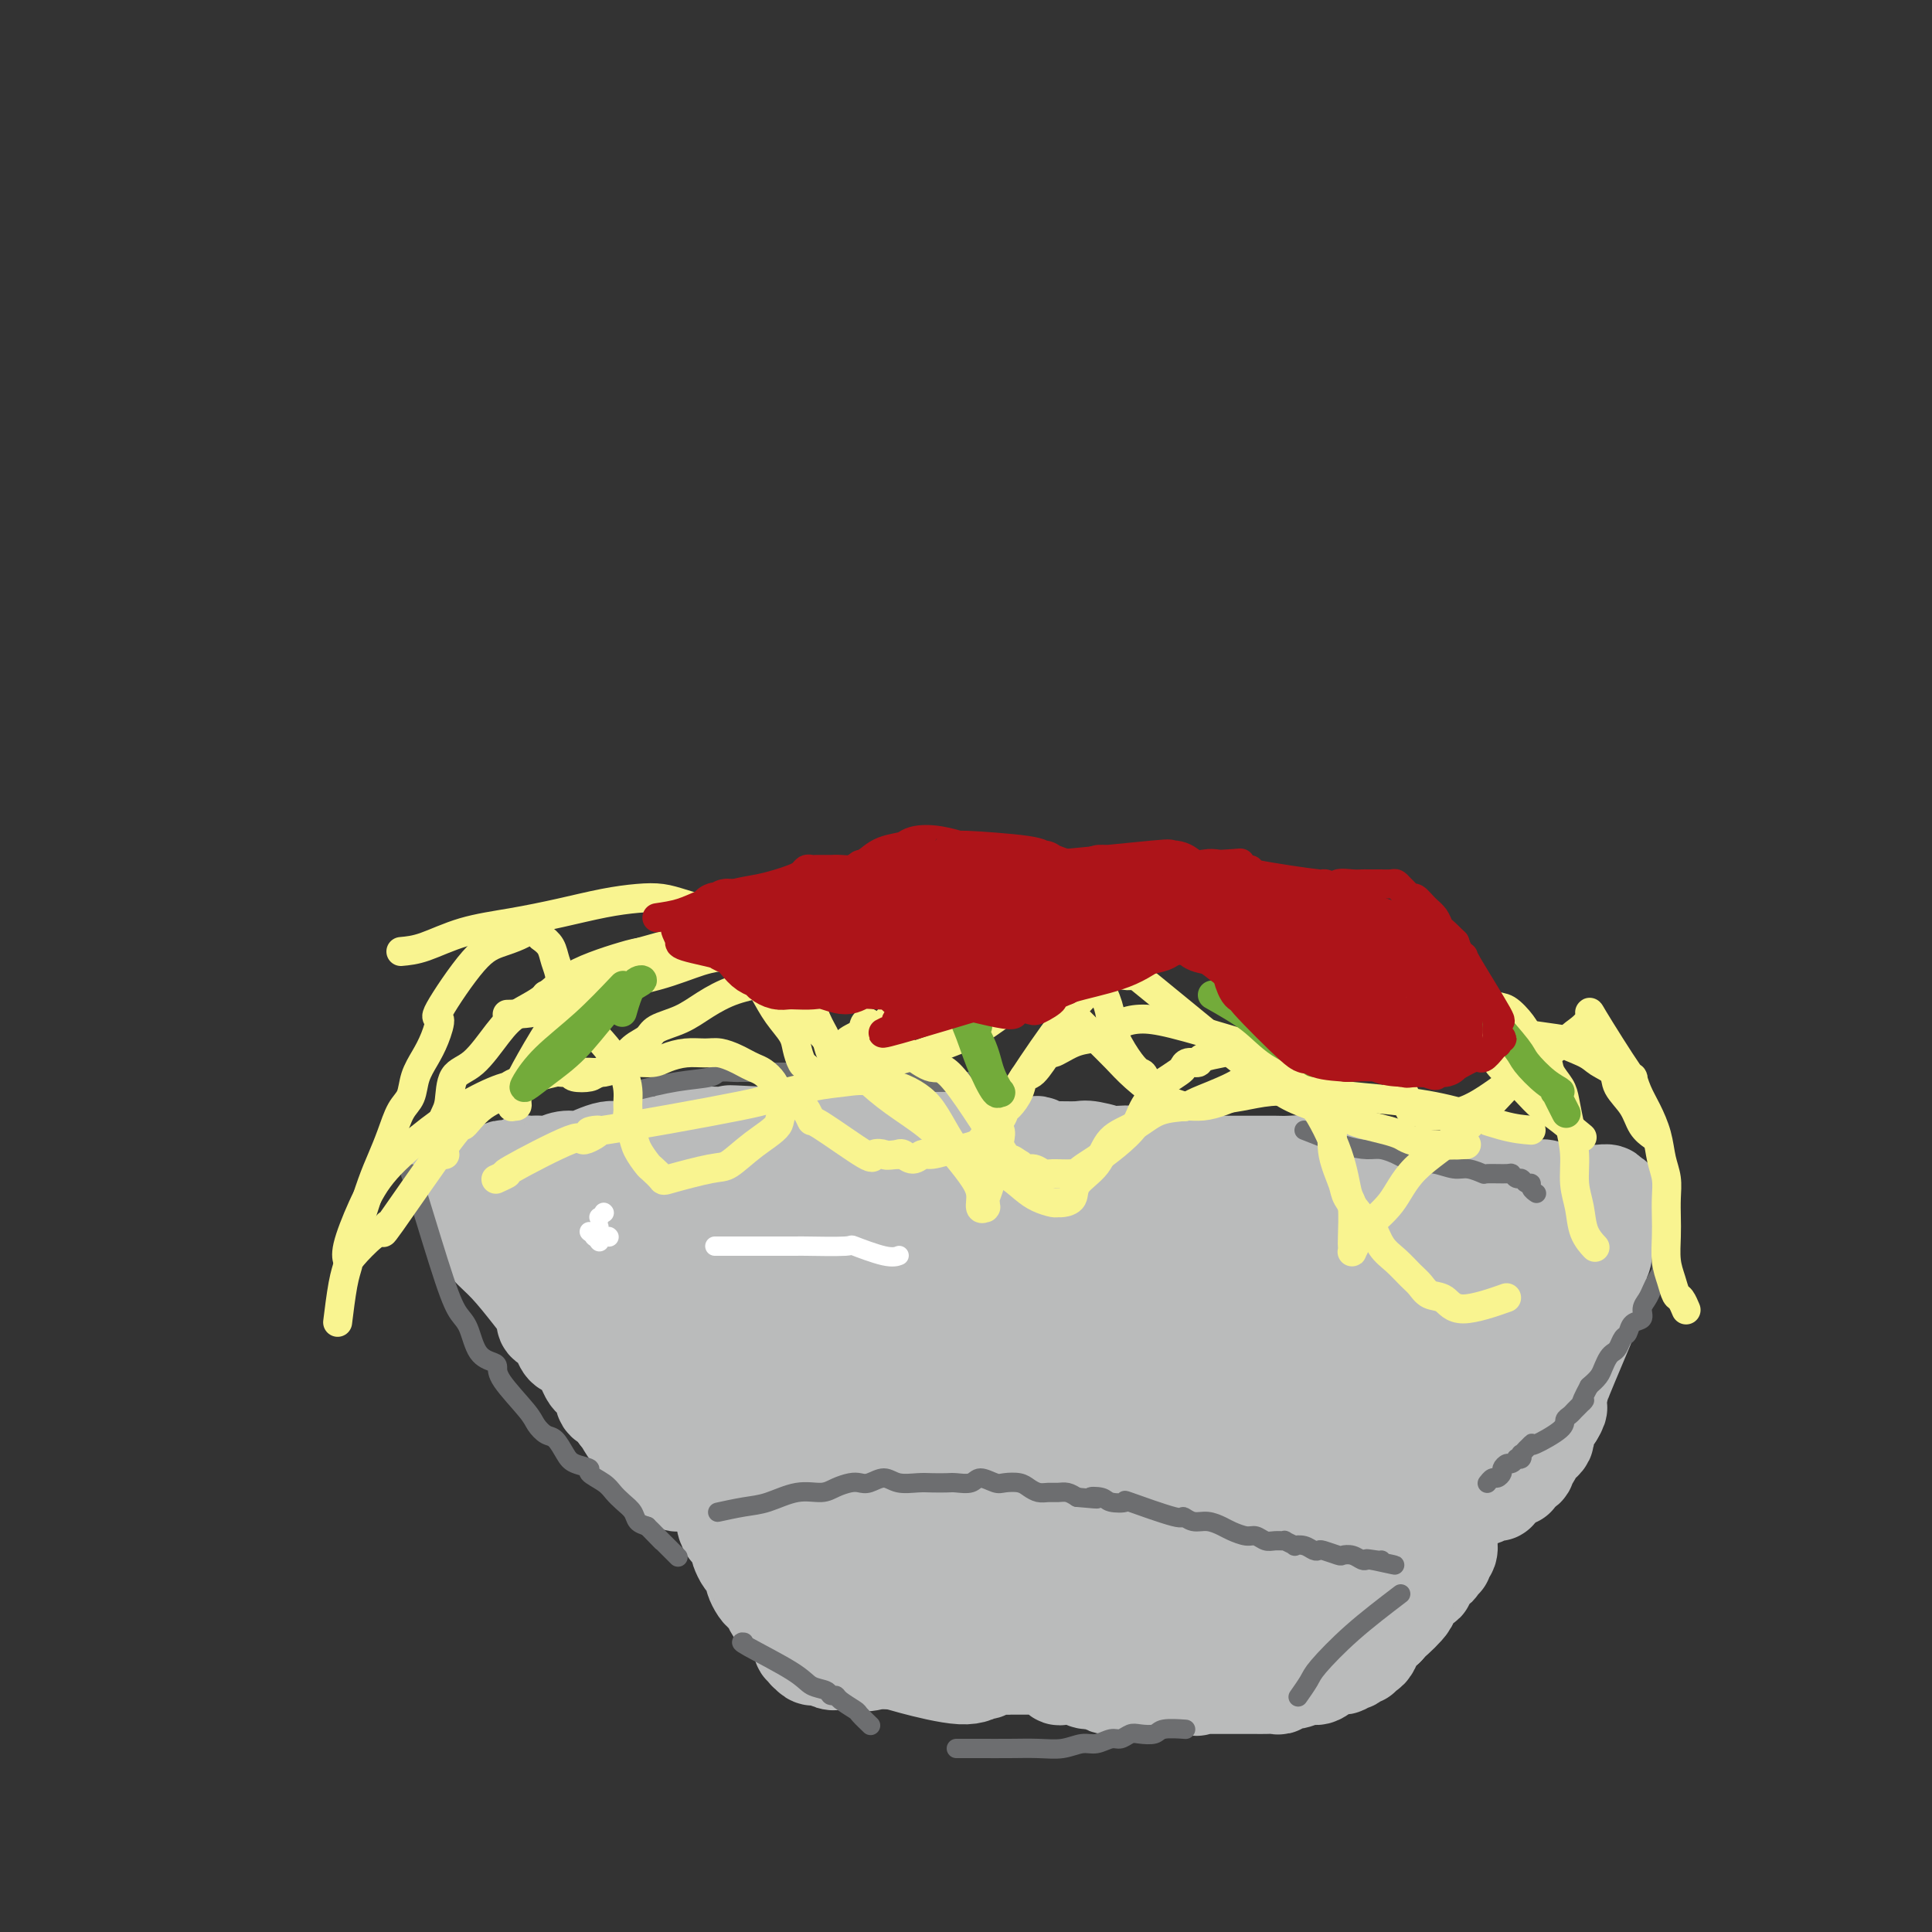 <svg viewBox='0 0 400 400' version='1.1' xmlns='http://www.w3.org/2000/svg' xmlns:xlink='http://www.w3.org/1999/xlink'><rect x="0" y="0" width="400" height="400" fill="#333333" stroke="none"/><g fill='none' stroke='#BABBBB' stroke-width='20' stroke-linecap='round' stroke-linejoin='round'><path d='M99,255c0.037,0.069 0.075,0.139 0,0c-0.075,-0.139 -0.261,-0.486 0,0c0.261,0.486 0.971,1.804 2,3c1.029,1.196 2.379,2.271 4,4c1.621,1.729 3.513,4.112 5,6c1.487,1.888 2.570,3.282 3,4c0.430,0.718 0.209,0.760 0,1c-0.209,0.240 -0.404,0.678 0,1c0.404,0.322 1.407,0.526 2,1c0.593,0.474 0.775,1.216 1,2c0.225,0.784 0.494,1.610 1,2c0.506,0.390 1.248,0.342 2,1c0.752,0.658 1.512,2.021 2,3c0.488,0.979 0.703,1.576 1,2c0.297,0.424 0.674,0.677 1,1c0.326,0.323 0.599,0.716 1,1c0.401,0.284 0.931,0.457 1,1c0.069,0.543 -0.322,1.455 0,2c0.322,0.545 1.356,0.724 2,1c0.644,0.276 0.898,0.650 1,1c0.102,0.350 0.051,0.675 0,1'/><path d='M128,293c4.661,5.991 1.812,1.969 1,1c-0.812,-0.969 0.413,1.117 1,2c0.587,0.883 0.535,0.564 1,1c0.465,0.436 1.448,1.626 2,2c0.552,0.374 0.673,-0.069 1,0c0.327,0.069 0.861,0.649 1,1c0.139,0.351 -0.116,0.471 0,1c0.116,0.529 0.605,1.466 1,2c0.395,0.534 0.698,0.665 1,1c0.302,0.335 0.603,0.874 1,1c0.397,0.126 0.891,-0.162 1,0c0.109,0.162 -0.167,0.775 0,1c0.167,0.225 0.776,0.064 1,0c0.224,-0.064 0.063,-0.031 0,0c-0.063,0.031 -0.028,0.061 0,0c0.028,-0.061 0.049,-0.212 0,0c-0.049,0.212 -0.168,0.789 0,1c0.168,0.211 0.622,0.057 1,0c0.378,-0.057 0.679,-0.016 1,0c0.321,0.016 0.660,0.008 1,0'/><path d='M143,307c2.876,2.156 2.567,0.548 3,0c0.433,-0.548 1.607,-0.034 2,0c0.393,0.034 0.006,-0.411 1,0c0.994,0.411 3.368,1.678 4,2c0.632,0.322 -0.477,-0.302 2,0c2.477,0.302 8.539,1.530 11,2c2.461,0.470 1.320,0.181 1,0c-0.320,-0.181 0.182,-0.255 1,0c0.818,0.255 1.951,0.838 3,1c1.049,0.162 2.013,-0.096 3,0c0.987,0.096 1.997,0.548 3,1c1.003,0.452 2.001,0.905 3,1c0.999,0.095 2.001,-0.167 3,0c0.999,0.167 1.996,0.762 3,1c1.004,0.238 2.015,0.119 3,0c0.985,-0.119 1.943,-0.238 3,0c1.057,0.238 2.211,0.834 3,1c0.789,0.166 1.211,-0.099 2,0c0.789,0.099 1.943,0.563 3,1c1.057,0.437 2.015,0.848 3,1c0.985,0.152 1.997,0.044 3,0c1.003,-0.044 1.998,-0.026 3,0c1.002,0.026 2.012,0.060 3,0c0.988,-0.060 1.954,-0.212 3,0c1.046,0.212 2.171,0.789 3,1c0.829,0.211 1.363,0.057 2,0c0.637,-0.057 1.377,-0.015 2,0c0.623,0.015 1.129,0.004 2,0c0.871,-0.004 2.106,-0.001 3,0c0.894,0.001 1.447,0.001 2,0'/><path d='M229,319c4.385,0.150 2.347,0.026 2,0c-0.347,-0.026 0.998,0.046 2,0c1.002,-0.046 1.662,-0.208 2,0c0.338,0.208 0.356,0.788 2,1c1.644,0.212 4.914,0.057 6,0c1.086,-0.057 -0.013,-0.015 0,0c0.013,0.015 1.140,0.004 2,0c0.860,-0.004 1.455,-0.000 2,0c0.545,0.000 1.039,-0.004 2,0c0.961,0.004 2.389,0.015 3,0c0.611,-0.015 0.404,-0.057 1,0c0.596,0.057 1.993,0.211 3,0c1.007,-0.211 1.624,-0.789 2,-1c0.376,-0.211 0.512,-0.056 1,0c0.488,0.056 1.329,0.012 2,0c0.671,-0.012 1.170,0.007 2,0c0.830,-0.007 1.989,-0.040 3,0c1.011,0.040 1.874,0.151 2,0c0.126,-0.151 -0.485,-0.566 0,-1c0.485,-0.434 2.064,-0.887 3,-1c0.936,-0.113 1.228,0.114 2,0c0.772,-0.114 2.024,-0.571 3,-1c0.976,-0.429 1.675,-0.832 2,-1c0.325,-0.168 0.276,-0.101 1,0c0.724,0.101 2.220,0.237 3,0c0.780,-0.237 0.843,-0.848 1,-1c0.157,-0.152 0.410,0.155 1,0c0.590,-0.155 1.519,-0.774 2,-1c0.481,-0.226 0.514,-0.061 1,0c0.486,0.061 1.425,0.017 2,0c0.575,-0.017 0.788,-0.009 1,0'/><path d='M290,313c5.744,-1.311 3.105,-1.087 2,-1c-1.105,0.087 -0.676,0.037 0,0c0.676,-0.037 1.599,-0.061 2,0c0.401,0.061 0.278,0.209 1,0c0.722,-0.209 2.287,-0.774 3,-1c0.713,-0.226 0.575,-0.113 1,0c0.425,0.113 1.413,0.228 2,0c0.587,-0.228 0.773,-0.797 1,-1c0.227,-0.203 0.494,-0.040 1,0c0.506,0.040 1.250,-0.042 2,0c0.750,0.042 1.507,0.208 2,0c0.493,-0.208 0.723,-0.791 1,-1c0.277,-0.209 0.600,-0.046 1,0c0.400,0.046 0.877,-0.025 1,0c0.123,0.025 -0.108,0.146 0,0c0.108,-0.146 0.555,-0.560 1,-1c0.445,-0.440 0.888,-0.905 1,-1c0.112,-0.095 -0.106,0.182 0,0c0.106,-0.182 0.535,-0.823 1,-1c0.465,-0.177 0.965,0.108 1,0c0.035,-0.108 -0.394,-0.610 0,-1c0.394,-0.390 1.611,-0.668 2,-1c0.389,-0.332 -0.050,-0.719 0,-1c0.050,-0.281 0.588,-0.457 1,-1c0.412,-0.543 0.698,-1.454 1,-2c0.302,-0.546 0.620,-0.727 1,-1c0.380,-0.273 0.823,-0.637 1,-1c0.177,-0.363 0.089,-0.726 0,-1c-0.089,-0.274 -0.178,-0.458 0,-1c0.178,-0.542 0.622,-1.440 1,-2c0.378,-0.560 0.689,-0.780 1,-1'/><path d='M322,293c1.635,-2.588 0.223,-1.559 0,-2c-0.223,-0.441 0.743,-2.353 1,-3c0.257,-0.647 -0.194,-0.028 1,-3c1.194,-2.972 4.032,-9.534 5,-12c0.968,-2.466 0.067,-0.835 0,-1c-0.067,-0.165 0.699,-2.127 1,-3c0.301,-0.873 0.137,-0.656 0,-1c-0.137,-0.344 -0.248,-1.247 0,-2c0.248,-0.753 0.855,-1.356 1,-2c0.145,-0.644 -0.171,-1.328 0,-2c0.171,-0.672 0.829,-1.332 1,-2c0.171,-0.668 -0.147,-1.344 0,-2c0.147,-0.656 0.757,-1.293 1,-2c0.243,-0.707 0.118,-1.486 0,-2c-0.118,-0.514 -0.228,-0.764 0,-1c0.228,-0.236 0.793,-0.459 1,-1c0.207,-0.541 0.057,-1.399 0,-2c-0.057,-0.601 -0.019,-0.945 0,-1c0.019,-0.055 0.021,0.178 0,0c-0.021,-0.178 -0.064,-0.766 0,-1c0.064,-0.234 0.236,-0.115 0,0c-0.236,0.115 -0.881,0.227 -1,0c-0.119,-0.227 0.288,-0.793 0,-1c-0.288,-0.207 -1.271,-0.054 -2,0c-0.729,0.054 -1.203,0.011 -2,0c-0.797,-0.011 -1.918,0.011 -3,0c-1.082,-0.011 -2.125,-0.054 -3,0c-0.875,0.054 -1.582,0.207 -2,0c-0.418,-0.207 -0.548,-0.773 -1,-1c-0.452,-0.227 -1.226,-0.113 -2,0'/><path d='M318,246c-2.723,0.136 -2.029,0.978 -2,1c0.029,0.022 -0.605,-0.774 -1,-1c-0.395,-0.226 -0.551,0.118 -2,0c-1.449,-0.118 -4.191,-0.697 -5,-1c-0.809,-0.303 0.315,-0.330 0,0c-0.315,0.330 -2.069,1.018 -3,1c-0.931,-0.018 -1.039,-0.741 -2,-1c-0.961,-0.259 -2.775,-0.054 -4,0c-1.225,0.054 -1.861,-0.042 -3,0c-1.139,0.042 -2.779,0.222 -4,0c-1.221,-0.222 -2.022,-0.848 -3,-1c-0.978,-0.152 -2.134,0.169 -3,0c-0.866,-0.169 -1.443,-0.829 -2,-1c-0.557,-0.171 -1.096,0.147 -2,0c-0.904,-0.147 -2.174,-0.757 -3,-1c-0.826,-0.243 -1.206,-0.118 -2,0c-0.794,0.118 -2.000,0.228 -3,0c-1.000,-0.228 -1.794,-0.793 -3,-1c-1.206,-0.207 -2.825,-0.055 -4,0c-1.175,0.055 -1.907,0.015 -3,0c-1.093,-0.015 -2.546,-0.003 -4,0c-1.454,0.003 -2.907,-0.003 -4,0c-1.093,0.003 -1.825,0.015 -3,0c-1.175,-0.015 -2.793,-0.055 -4,0c-1.207,0.055 -2.002,0.207 -3,0c-0.998,-0.207 -2.198,-0.774 -3,-1c-0.802,-0.226 -1.205,-0.112 -2,0c-0.795,0.112 -1.983,0.223 -3,0c-1.017,-0.223 -1.862,-0.778 -3,-1c-1.138,-0.222 -2.569,-0.111 -4,0'/><path d='M231,239c-14.045,-1.022 -5.656,-0.077 -3,0c2.656,0.077 -0.420,-0.715 -2,-1c-1.580,-0.285 -1.664,-0.062 -3,0c-1.336,0.062 -3.922,-0.036 -5,0c-1.078,0.036 -0.646,0.207 -1,0c-0.354,-0.207 -1.492,-0.791 -2,-1c-0.508,-0.209 -0.384,-0.042 -1,0c-0.616,0.042 -1.971,-0.041 -3,0c-1.029,0.041 -1.730,0.207 -2,0c-0.270,-0.207 -0.108,-0.788 -1,-1c-0.892,-0.212 -2.837,-0.057 -4,0c-1.163,0.057 -1.546,0.015 -2,0c-0.454,-0.015 -0.981,-0.004 -2,0c-1.019,0.004 -2.530,0.001 -4,0c-1.470,-0.001 -2.900,-0.001 -4,0c-1.100,0.001 -1.869,0.001 -3,0c-1.131,-0.001 -2.623,-0.004 -4,0c-1.377,0.004 -2.639,0.015 -4,0c-1.361,-0.015 -2.823,-0.057 -4,0c-1.177,0.057 -2.070,0.211 -3,0c-0.930,-0.211 -1.898,-0.789 -3,-1c-1.102,-0.211 -2.340,-0.057 -3,0c-0.660,0.057 -0.744,0.015 -1,0c-0.256,-0.015 -0.684,-0.004 -1,0c-0.316,0.004 -0.521,0.001 -1,0c-0.479,-0.001 -1.231,-0.000 -2,0c-0.769,0.000 -1.553,0.000 -2,0c-0.447,-0.000 -0.556,-0.000 -1,0c-0.444,0.000 -1.222,0.000 -2,0'/><path d='M158,235c-11.960,-0.619 -5.360,-0.167 -3,0c2.360,0.167 0.481,0.047 -1,0c-1.481,-0.047 -2.563,-0.023 -3,0c-0.437,0.023 -0.228,0.044 -2,0c-1.772,-0.044 -5.523,-0.151 -7,0c-1.477,0.151 -0.678,0.562 -1,1c-0.322,0.438 -1.763,0.902 -3,1c-1.237,0.098 -2.270,-0.171 -3,0c-0.730,0.171 -1.157,0.780 -2,1c-0.843,0.220 -2.102,0.049 -3,0c-0.898,-0.049 -1.437,0.024 -2,0c-0.563,-0.024 -1.152,-0.146 -2,0c-0.848,0.146 -1.956,0.561 -3,1c-1.044,0.439 -2.024,0.902 -3,1c-0.976,0.098 -1.950,-0.170 -3,0c-1.050,0.170 -2.178,0.777 -3,1c-0.822,0.223 -1.337,0.064 -2,0c-0.663,-0.064 -1.473,-0.031 -2,0c-0.527,0.031 -0.771,0.060 -1,0c-0.229,-0.060 -0.443,-0.208 -1,0c-0.557,0.208 -1.459,0.774 -2,1c-0.541,0.226 -0.722,0.113 -1,0c-0.278,-0.113 -0.651,-0.226 -1,0c-0.349,0.226 -0.672,0.793 -1,1c-0.328,0.207 -0.660,0.056 -1,0c-0.340,-0.056 -0.689,-0.015 -1,0c-0.311,0.015 -0.584,0.004 -1,0c-0.416,-0.004 -0.976,-0.001 -1,0c-0.024,0.001 0.488,0.001 1,0'/><path d='M100,243c-9.667,1.333 -4.833,0.667 0,0'/><path d='M155,306c1.796,4.565 3.592,9.130 5,12c1.408,2.870 2.429,4.047 3,5c0.571,0.953 0.693,1.684 1,3c0.307,1.316 0.800,3.218 1,4c0.200,0.782 0.106,0.443 0,1c-0.106,0.557 -0.225,2.009 0,3c0.225,0.991 0.792,1.523 1,2c0.208,0.477 0.056,0.901 0,1c-0.056,0.099 -0.016,-0.127 0,0c0.016,0.127 0.008,0.607 0,1c-0.008,0.393 -0.016,0.698 0,1c0.016,0.302 0.056,0.602 0,1c-0.056,0.398 -0.208,0.895 0,1c0.208,0.105 0.777,-0.182 1,0c0.223,0.182 0.100,0.832 0,1c-0.100,0.168 -0.178,-0.147 0,0c0.178,0.147 0.613,0.757 1,1c0.387,0.243 0.725,0.117 1,0c0.275,-0.117 0.486,-0.227 1,0c0.514,0.227 1.331,0.792 2,1c0.669,0.208 1.191,0.059 2,0c0.809,-0.059 1.904,-0.030 3,0'/><path d='M177,344c2.391,0.625 2.868,0.188 4,0c1.132,-0.188 2.918,-0.126 4,0c1.082,0.126 1.458,0.317 4,1c2.542,0.683 7.248,1.857 10,2c2.752,0.143 3.549,-0.746 4,-1c0.451,-0.254 0.555,0.128 1,0c0.445,-0.128 1.233,-0.766 2,-1c0.767,-0.234 1.515,-0.063 2,0c0.485,0.063 0.706,0.017 1,0c0.294,-0.017 0.661,-0.005 1,0c0.339,0.005 0.650,0.002 1,0c0.350,-0.002 0.741,-0.003 1,0c0.259,0.003 0.388,0.008 1,0c0.612,-0.008 1.707,-0.030 2,0c0.293,0.030 -0.216,0.114 0,0c0.216,-0.114 1.156,-0.424 2,0c0.844,0.424 1.591,1.582 2,2c0.409,0.418 0.480,0.097 1,0c0.520,-0.097 1.491,0.030 2,0c0.509,-0.030 0.558,-0.218 1,0c0.442,0.218 1.277,0.843 2,1c0.723,0.157 1.334,-0.154 2,0c0.666,0.154 1.386,0.773 2,1c0.614,0.227 1.123,0.061 2,0c0.877,-0.061 2.122,-0.016 3,0c0.878,0.016 1.390,0.004 2,0c0.610,-0.004 1.318,-0.001 2,0c0.682,0.001 1.338,0.000 2,0c0.662,-0.000 1.331,-0.000 2,0'/><path d='M242,349c10.395,0.774 3.883,0.207 2,0c-1.883,-0.207 0.863,-0.056 2,0c1.137,0.056 0.664,0.015 1,0c0.336,-0.015 1.479,-0.004 2,0c0.521,0.004 0.419,0.001 2,0c1.581,-0.001 4.846,-0.000 6,0c1.154,0.000 0.197,-0.000 0,0c-0.197,0.000 0.367,0.001 1,0c0.633,-0.001 1.335,-0.004 2,0c0.665,0.004 1.293,0.016 2,0c0.707,-0.016 1.492,-0.061 2,0c0.508,0.061 0.740,0.229 1,0c0.260,-0.229 0.549,-0.854 1,-1c0.451,-0.146 1.066,0.186 2,0c0.934,-0.186 2.188,-0.891 3,-1c0.812,-0.109 1.183,0.377 2,0c0.817,-0.377 2.079,-1.618 3,-2c0.921,-0.382 1.500,0.095 2,0c0.500,-0.095 0.921,-0.762 1,-1c0.079,-0.238 -0.185,-0.049 0,0c0.185,0.049 0.819,-0.043 1,0c0.181,0.043 -0.092,0.222 0,0c0.092,-0.222 0.550,-0.846 1,-1c0.450,-0.154 0.893,0.163 1,0c0.107,-0.163 -0.123,-0.806 0,-1c0.123,-0.194 0.600,0.061 1,0c0.400,-0.061 0.723,-0.440 1,-1c0.277,-0.560 0.508,-1.303 1,-2c0.492,-0.697 1.246,-1.349 2,-2'/><path d='M287,337c1.125,-1.285 1.437,-1.496 2,-2c0.563,-0.504 1.375,-1.301 2,-2c0.625,-0.699 1.061,-1.300 1,-2c-0.061,-0.700 -0.620,-1.498 0,-2c0.620,-0.502 2.417,-0.708 3,-1c0.583,-0.292 -0.050,-0.669 0,-1c0.050,-0.331 0.783,-0.614 1,-1c0.217,-0.386 -0.081,-0.873 0,-1c0.081,-0.127 0.543,0.106 1,0c0.457,-0.106 0.911,-0.552 1,-1c0.089,-0.448 -0.187,-0.898 0,-1c0.187,-0.102 0.836,0.145 1,0c0.164,-0.145 -0.156,-0.680 0,-1c0.156,-0.320 0.789,-0.424 1,-1c0.211,-0.576 0.001,-1.624 0,-2c-0.001,-0.376 0.206,-0.082 0,0c-0.206,0.082 -0.825,-0.049 -1,0c-0.175,0.049 0.093,0.279 -1,1c-1.093,0.721 -3.546,1.933 -5,3c-1.454,1.067 -1.910,1.989 -3,3c-1.090,1.011 -2.814,2.112 -4,3c-1.186,0.888 -1.834,1.562 -3,2c-1.166,0.438 -2.851,0.639 -4,1c-1.149,0.361 -1.762,0.880 -3,1c-1.238,0.120 -3.103,-0.160 -4,0c-0.897,0.160 -0.828,0.760 -1,1c-0.172,0.240 -0.586,0.120 -1,0'/><path d='M270,334c-4.960,2.046 -2.360,0.660 -2,0c0.360,-0.660 -1.518,-0.594 -3,0c-1.482,0.594 -2.566,1.717 -4,2c-1.434,0.283 -3.218,-0.274 -5,0c-1.782,0.274 -3.563,1.380 -5,2c-1.437,0.620 -2.530,0.754 -4,1c-1.470,0.246 -3.316,0.603 -5,1c-1.684,0.397 -3.205,0.834 -5,1c-1.795,0.166 -3.863,0.060 -5,0c-1.137,-0.060 -1.342,-0.075 -3,0c-1.658,0.075 -4.769,0.242 -7,0c-2.231,-0.242 -3.581,-0.891 -5,-1c-1.419,-0.109 -2.907,0.323 -4,0c-1.093,-0.323 -1.790,-1.400 -3,-2c-1.210,-0.600 -2.932,-0.723 -4,-1c-1.068,-0.277 -1.482,-0.708 -2,-1c-0.518,-0.292 -1.139,-0.445 -2,-1c-0.861,-0.555 -1.961,-1.511 -3,-2c-1.039,-0.489 -2.017,-0.509 -3,-1c-0.983,-0.491 -1.972,-1.452 -3,-2c-1.028,-0.548 -2.096,-0.682 -3,-1c-0.904,-0.318 -1.645,-0.820 -4,-1c-2.355,-0.180 -6.324,-0.038 -8,0c-1.676,0.038 -1.057,-0.029 -1,0c0.057,0.029 -0.446,0.154 -1,0c-0.554,-0.154 -1.159,-0.588 -1,-1c0.159,-0.412 1.081,-0.803 2,-1c0.919,-0.197 1.834,-0.199 4,0c2.166,0.199 5.583,0.600 9,1'/><path d='M190,327c3.697,0.117 5.440,0.410 8,1c2.560,0.590 5.936,1.479 8,2c2.064,0.521 2.816,0.676 8,1c5.184,0.324 14.801,0.816 19,1c4.199,0.184 2.978,0.058 4,0c1.022,-0.058 4.285,-0.050 7,0c2.715,0.050 4.883,0.141 7,0c2.117,-0.141 4.183,-0.514 6,-1c1.817,-0.486 3.385,-1.085 5,-2c1.615,-0.915 3.275,-2.147 5,-3c1.725,-0.853 3.513,-1.329 5,-2c1.487,-0.671 2.671,-1.539 4,-2c1.329,-0.461 2.801,-0.515 4,-1c1.199,-0.485 2.124,-1.402 3,-2c0.876,-0.598 1.704,-0.879 3,-2c1.296,-1.121 3.062,-3.084 5,-5c1.938,-1.916 4.049,-3.785 6,-6c1.951,-2.215 3.742,-4.775 5,-7c1.258,-2.225 1.983,-4.116 3,-6c1.017,-1.884 2.325,-3.761 3,-5c0.675,-1.239 0.716,-1.838 1,-3c0.284,-1.162 0.809,-2.885 1,-4c0.191,-1.115 0.046,-1.621 0,-2c-0.046,-0.379 0.006,-0.631 0,-1c-0.006,-0.369 -0.071,-0.856 0,-1c0.071,-0.144 0.277,0.054 0,0c-0.277,-0.054 -1.036,-0.361 -2,0c-0.964,0.361 -2.133,1.389 -4,3c-1.867,1.611 -4.434,3.806 -7,6'/><path d='M297,286c-3.271,2.328 -4.949,4.149 -7,6c-2.051,1.851 -4.473,3.733 -6,5c-1.527,1.267 -2.157,1.919 -6,4c-3.843,2.081 -10.897,5.591 -14,7c-3.103,1.409 -2.253,0.718 -4,1c-1.747,0.282 -6.090,1.537 -9,2c-2.910,0.463 -4.386,0.132 -6,0c-1.614,-0.132 -3.364,-0.067 -5,0c-1.636,0.067 -3.157,0.134 -5,0c-1.843,-0.134 -4.010,-0.471 -6,-1c-1.990,-0.529 -3.805,-1.251 -6,-2c-2.195,-0.749 -4.769,-1.525 -7,-2c-2.231,-0.475 -4.119,-0.649 -6,-1c-1.881,-0.351 -3.757,-0.879 -6,-1c-2.243,-0.121 -4.854,0.165 -6,0c-1.146,-0.165 -0.826,-0.781 -3,-1c-2.174,-0.219 -6.841,-0.041 -9,0c-2.159,0.041 -1.809,-0.057 -3,0c-1.191,0.057 -3.922,0.267 -6,0c-2.078,-0.267 -3.504,-1.011 -5,-1c-1.496,0.011 -3.062,0.778 -4,1c-0.938,0.222 -1.249,-0.099 -2,0c-0.751,0.099 -1.941,0.619 -3,1c-1.059,0.381 -1.985,0.624 -3,1c-1.015,0.376 -2.117,0.885 -3,1c-0.883,0.115 -1.546,-0.165 -2,0c-0.454,0.165 -0.699,0.776 -1,1c-0.301,0.224 -0.658,0.060 -1,0c-0.342,-0.060 -0.669,-0.017 -1,0c-0.331,0.017 -0.665,0.009 -1,0'/><path d='M151,307c-3.491,0.730 -1.720,0.056 -1,0c0.720,-0.056 0.389,0.506 0,1c-0.389,0.494 -0.837,0.919 -1,1c-0.163,0.081 -0.040,-0.182 0,0c0.040,0.182 -0.004,0.811 0,1c0.004,0.189 0.056,-0.061 0,0c-0.056,0.061 -0.221,0.432 0,1c0.221,0.568 0.829,1.332 1,2c0.171,0.668 -0.094,1.240 0,2c0.094,0.760 0.547,1.710 1,2c0.453,0.290 0.905,-0.078 1,0c0.095,0.078 -0.168,0.602 0,1c0.168,0.398 0.766,0.669 1,1c0.234,0.331 0.105,0.723 0,1c-0.105,0.277 -0.187,0.440 0,1c0.187,0.560 0.641,1.516 1,2c0.359,0.484 0.621,0.497 1,1c0.379,0.503 0.875,1.496 1,2c0.125,0.504 -0.121,0.520 0,1c0.121,0.480 0.609,1.424 1,2c0.391,0.576 0.685,0.783 1,1c0.315,0.217 0.651,0.442 1,1c0.349,0.558 0.712,1.449 1,2c0.288,0.551 0.501,0.764 1,1c0.499,0.236 1.286,0.496 2,1c0.714,0.504 1.357,1.252 2,2'/><path d='M165,337c2.443,3.207 1.549,1.223 2,1c0.451,-0.223 2.247,1.313 3,2c0.753,0.687 0.462,0.524 3,1c2.538,0.476 7.904,1.592 10,2c2.096,0.408 0.923,0.109 1,0c0.077,-0.109 1.404,-0.029 2,0c0.596,0.029 0.462,0.008 1,0c0.538,-0.008 1.749,-0.002 3,0c1.251,0.002 2.542,0.002 3,0c0.458,-0.002 0.083,-0.004 1,0c0.917,0.004 3.125,0.015 4,0c0.875,-0.015 0.417,-0.057 1,0c0.583,0.057 2.209,0.213 3,0c0.791,-0.213 0.749,-0.793 1,-1c0.251,-0.207 0.796,-0.040 1,0c0.204,0.040 0.067,-0.048 0,0c-0.067,0.048 -0.066,0.231 0,0c0.066,-0.231 0.196,-0.875 0,-1c-0.196,-0.125 -0.717,0.269 -1,0c-0.283,-0.269 -0.329,-1.201 -1,-2c-0.671,-0.799 -1.968,-1.465 -3,-2c-1.032,-0.535 -1.798,-0.940 -3,-2c-1.202,-1.060 -2.839,-2.774 -4,-4c-1.161,-1.226 -1.844,-1.964 -3,-3c-1.156,-1.036 -2.784,-2.371 -4,-3c-1.216,-0.629 -2.020,-0.554 -3,-1c-0.980,-0.446 -2.137,-1.413 -3,-2c-0.863,-0.587 -1.431,-0.793 -2,-1'/><path d='M177,321c-4.714,-3.712 -2.998,-2.993 -3,-3c-0.002,-0.007 -1.722,-0.739 -2,-1c-0.278,-0.261 0.887,-0.051 -2,-2c-2.887,-1.949 -9.826,-6.058 -13,-8c-3.174,-1.942 -2.583,-1.718 -3,-2c-0.417,-0.282 -1.841,-1.072 -3,-2c-1.159,-0.928 -2.054,-1.995 -3,-3c-0.946,-1.005 -1.944,-1.949 -3,-3c-1.056,-1.051 -2.170,-2.210 -3,-3c-0.830,-0.790 -1.376,-1.211 -2,-2c-0.624,-0.789 -1.326,-1.947 -2,-3c-0.674,-1.053 -1.320,-2.001 -2,-3c-0.680,-0.999 -1.392,-2.049 -2,-3c-0.608,-0.951 -1.110,-1.804 -2,-3c-0.890,-1.196 -2.168,-2.736 -3,-4c-0.832,-1.264 -1.217,-2.253 -2,-4c-0.783,-1.747 -1.964,-4.251 -3,-6c-1.036,-1.749 -1.928,-2.743 -3,-4c-1.072,-1.257 -2.326,-2.775 -3,-4c-0.674,-1.225 -0.769,-2.155 -1,-3c-0.231,-0.845 -0.598,-1.603 -1,-2c-0.402,-0.397 -0.840,-0.432 -1,-1c-0.160,-0.568 -0.043,-1.668 0,-2c0.043,-0.332 0.012,0.103 0,0c-0.012,-0.103 -0.003,-0.744 0,-1c0.003,-0.256 0.002,-0.128 0,0'/><path d='M115,249c-3.487,-6.434 0.294,-1.020 3,1c2.706,2.020 4.336,0.646 3,0c-1.336,-0.646 -5.640,-0.563 5,0c10.640,0.563 36.222,1.607 46,2c9.778,0.393 3.753,0.134 2,0c-1.753,-0.134 0.768,-0.145 3,0c2.232,0.145 4.176,0.445 6,0c1.824,-0.445 3.529,-1.636 5,-2c1.471,-0.364 2.707,0.099 4,0c1.293,-0.099 2.642,-0.758 4,-1c1.358,-0.242 2.726,-0.065 4,0c1.274,0.065 2.453,0.017 4,0c1.547,-0.017 3.461,-0.005 5,0c1.539,0.005 2.703,0.001 4,0c1.297,-0.001 2.727,-0.001 4,0c1.273,0.001 2.391,0.003 4,0c1.609,-0.003 3.710,-0.012 5,0c1.290,0.012 1.768,0.044 3,0c1.232,-0.044 3.217,-0.166 5,0c1.783,0.166 3.364,0.618 5,1c1.636,0.382 3.326,0.694 5,1c1.674,0.306 3.332,0.608 5,1c1.668,0.392 3.345,0.875 5,1c1.655,0.125 3.289,-0.107 5,0c1.711,0.107 3.500,0.555 5,1c1.500,0.445 2.712,0.889 4,1c1.288,0.111 2.654,-0.111 4,0c1.346,0.111 2.673,0.556 4,1'/><path d='M276,256c7.725,1.471 6.037,1.648 6,2c-0.037,0.352 1.579,0.879 2,1c0.421,0.121 -0.351,-0.164 3,0c3.351,0.164 10.824,0.776 14,1c3.176,0.224 2.055,0.060 2,0c-0.055,-0.060 0.955,-0.016 2,0c1.045,0.016 2.126,0.003 3,0c0.874,-0.003 1.541,0.003 2,0c0.459,-0.003 0.712,-0.017 1,0c0.288,0.017 0.613,0.063 1,0c0.387,-0.063 0.837,-0.236 1,0c0.163,0.236 0.039,0.880 0,1c-0.039,0.120 0.007,-0.285 0,0c-0.007,0.285 -0.067,1.260 0,2c0.067,0.740 0.260,1.244 0,2c-0.260,0.756 -0.973,1.764 -2,5c-1.027,3.236 -2.369,8.698 -4,13c-1.631,4.302 -3.551,7.442 -5,10c-1.449,2.558 -2.426,4.532 -3,6c-0.574,1.468 -0.745,2.430 -1,3c-0.255,0.570 -0.593,0.747 -1,1c-0.407,0.253 -0.882,0.583 -2,1c-1.118,0.417 -2.878,0.920 -4,2c-1.122,1.080 -1.606,2.737 -3,4c-1.394,1.263 -3.697,2.131 -6,3'/><path d='M282,313c-3.170,2.217 -3.093,2.260 -4,3c-0.907,0.740 -2.796,2.176 -4,3c-1.204,0.824 -1.723,1.037 -2,1c-0.277,-0.037 -0.312,-0.324 0,-1c0.312,-0.676 0.970,-1.740 2,-3c1.030,-1.260 2.432,-2.717 5,-5c2.568,-2.283 6.301,-5.391 10,-9c3.699,-3.609 7.363,-7.717 10,-11c2.637,-3.283 4.247,-5.740 6,-8c1.753,-2.260 3.648,-4.323 5,-6c1.352,-1.677 2.161,-2.968 3,-4c0.839,-1.032 1.710,-1.806 2,-2c0.290,-0.194 0.000,0.190 0,0c-0.000,-0.190 0.290,-0.955 0,-1c-0.290,-0.045 -1.159,0.629 -2,1c-0.841,0.371 -1.653,0.437 -3,1c-1.347,0.563 -3.229,1.621 -6,3c-2.771,1.379 -6.430,3.080 -11,5c-4.570,1.920 -10.052,4.061 -15,6c-4.948,1.939 -9.363,3.676 -14,6c-4.637,2.324 -9.498,5.237 -13,8c-3.502,2.763 -5.646,5.378 -8,10c-2.354,4.622 -4.916,11.250 -6,14c-1.084,2.750 -0.688,1.621 0,2c0.688,0.379 1.667,2.264 3,3c1.333,0.736 3.020,0.321 5,-1c1.980,-1.321 4.252,-3.550 9,-9c4.748,-5.450 11.971,-14.121 17,-20c5.029,-5.879 7.866,-8.965 10,-12c2.134,-3.035 3.567,-6.017 5,-9'/><path d='M286,278c6.959,-9.331 3.857,-7.658 2,-7c-1.857,0.658 -2.469,0.301 0,-3c2.469,-3.301 8.020,-9.547 -3,-1c-11.020,8.547 -38.609,31.887 -49,41c-10.391,9.113 -3.584,4.000 -1,3c2.584,-1.000 0.945,2.114 1,4c0.055,1.886 1.804,2.543 4,3c2.196,0.457 4.840,0.715 8,-1c3.160,-1.715 6.836,-5.404 11,-9c4.164,-3.596 8.817,-7.099 13,-11c4.183,-3.901 7.898,-8.201 11,-12c3.102,-3.799 5.591,-7.098 7,-10c1.409,-2.902 1.738,-5.407 -1,-8c-2.738,-2.593 -8.542,-5.273 -14,-7c-5.458,-1.727 -10.571,-2.501 -17,-2c-6.429,0.501 -14.174,2.278 -18,3c-3.826,0.722 -3.733,0.391 -8,5c-4.267,4.609 -12.894,14.158 -17,21c-4.106,6.842 -3.690,10.975 -4,13c-0.310,2.025 -1.345,1.941 0,4c1.345,2.059 5.069,6.262 9,8c3.931,1.738 8.069,1.010 10,1c1.931,-0.010 1.655,0.697 6,-2c4.345,-2.697 13.311,-8.797 19,-13c5.689,-4.203 8.102,-6.508 10,-9c1.898,-2.492 3.280,-5.171 3,-9c-0.280,-3.829 -2.223,-8.808 -6,-12c-3.777,-3.192 -9.389,-4.596 -15,-6'/><path d='M247,262c-5.152,-1.163 -10.533,-1.071 -16,0c-5.467,1.071 -11.021,3.121 -15,6c-3.979,2.879 -6.383,6.588 -11,10c-4.617,3.412 -11.445,6.529 -6,12c5.445,5.471 23.164,13.297 31,15c7.836,1.703 5.787,-2.716 6,-5c0.213,-2.284 2.686,-2.432 6,-5c3.314,-2.568 7.467,-7.556 10,-11c2.533,-3.444 3.445,-5.343 3,-8c-0.445,-2.657 -2.246,-6.072 -6,-8c-3.754,-1.928 -9.462,-2.370 -15,-3c-5.538,-0.630 -10.908,-1.449 -16,-1c-5.092,0.449 -9.908,2.168 -14,4c-4.092,1.832 -7.460,3.779 -10,7c-2.540,3.221 -4.250,7.716 -5,11c-0.750,3.284 -0.538,5.357 1,8c1.538,2.643 4.402,5.857 8,8c3.598,2.143 7.930,3.215 12,4c4.070,0.785 7.879,1.282 12,1c4.121,-0.282 8.553,-1.343 13,-3c4.447,-1.657 8.909,-3.911 13,-6c4.091,-2.089 7.813,-4.012 10,-6c2.187,-1.988 2.841,-4.040 4,-5c1.159,-0.960 2.824,-0.829 2,-2c-0.824,-1.171 -4.139,-3.644 -7,-5c-2.861,-1.356 -5.270,-1.596 -9,-2c-3.730,-0.404 -8.780,-0.973 -13,0c-4.220,0.973 -7.610,3.486 -11,6'/><path d='M224,284c-3.079,2.782 -5.275,6.736 -6,10c-0.725,3.264 0.022,5.839 1,8c0.978,2.161 2.187,3.908 4,5c1.813,1.092 4.232,1.529 7,2c2.768,0.471 5.887,0.976 9,0c3.113,-0.976 6.222,-3.434 10,-5c3.778,-1.566 8.225,-2.241 9,-7c0.775,-4.759 -2.122,-13.604 -4,-17c-1.878,-3.396 -2.736,-1.344 -5,-1c-2.264,0.344 -5.933,-1.019 -10,-1c-4.067,0.019 -8.533,1.420 -12,3c-3.467,1.580 -5.937,3.340 -8,6c-2.063,2.660 -3.721,6.221 -4,9c-0.279,2.779 0.820,4.777 2,7c1.180,2.223 2.441,4.671 4,6c1.559,1.329 3.416,1.538 6,1c2.584,-0.538 5.896,-1.821 9,-4c3.104,-2.179 6.000,-5.252 8,-8c2.000,-2.748 3.104,-5.172 2,-8c-1.104,-2.828 -4.415,-6.062 -9,-9c-4.585,-2.938 -10.443,-5.580 -17,-8c-6.557,-2.420 -13.813,-4.619 -20,-6c-6.187,-1.381 -11.304,-1.946 -16,-2c-4.696,-0.054 -8.969,0.401 -12,1c-3.031,0.599 -4.819,1.341 -6,2c-1.181,0.659 -1.756,1.235 -2,2c-0.244,0.765 -0.158,1.721 1,4c1.158,2.279 3.389,5.883 6,9c2.611,3.117 5.603,5.748 9,8c3.397,2.252 7.198,4.126 11,6'/><path d='M191,297c4.737,2.545 6.578,1.909 8,1c1.422,-0.909 2.424,-2.090 6,-2c3.576,0.090 9.727,1.451 3,-5c-6.727,-6.451 -26.332,-20.715 -38,-26c-11.668,-5.285 -15.397,-1.592 -18,0c-2.603,1.592 -4.078,1.082 -5,1c-0.922,-0.082 -1.292,0.263 -1,1c0.292,0.737 1.244,1.865 3,4c1.756,2.135 4.314,5.278 7,8c2.686,2.722 5.500,5.025 8,7c2.500,1.975 4.686,3.622 7,5c2.314,1.378 4.754,2.487 6,3c1.246,0.513 1.297,0.429 2,0c0.703,-0.429 2.060,-1.205 3,-2c0.940,-0.795 1.465,-1.611 -1,-5c-2.465,-3.389 -7.918,-9.351 -13,-13c-5.082,-3.649 -9.792,-4.987 -14,-6c-4.208,-1.013 -7.913,-1.703 -11,-2c-3.087,-0.297 -5.555,-0.201 -7,0c-1.445,0.201 -1.867,0.507 -2,1c-0.133,0.493 0.022,1.175 1,3c0.978,1.825 2.778,4.794 5,7c2.222,2.206 4.865,3.648 8,6c3.135,2.352 6.763,5.614 10,8c3.237,2.386 6.084,3.897 9,5c2.916,1.103 5.900,1.797 8,2c2.100,0.203 3.314,-0.085 4,-1c0.686,-0.915 0.843,-2.458 1,-4'/><path d='M180,293c-0.097,-2.239 -2.838,-5.335 -6,-8c-3.162,-2.665 -6.745,-4.897 -11,-7c-4.255,-2.103 -9.184,-4.076 -13,-5c-3.816,-0.924 -6.520,-0.800 -10,-2c-3.480,-1.200 -7.737,-3.726 -6,1c1.737,4.726 9.466,16.703 14,22c4.534,5.297 5.871,3.913 8,4c2.129,0.087 5.051,1.646 7,2c1.949,0.354 2.927,-0.495 4,-1c1.073,-0.505 2.241,-0.665 3,-1c0.759,-0.335 1.109,-0.846 0,-2c-1.109,-1.154 -3.677,-2.952 -7,-4c-3.323,-1.048 -7.402,-1.345 -11,-2c-3.598,-0.655 -6.716,-1.667 -9,-2c-2.284,-0.333 -3.735,0.014 -5,0c-1.265,-0.014 -2.345,-0.388 -2,0c0.345,0.388 2.113,1.537 4,3c1.887,1.463 3.893,3.240 7,6c3.107,2.760 7.316,6.503 9,8c1.684,1.497 0.842,0.749 0,0'/></g>
<g fill='none' stroke='#6D6E70' stroke-width='4' stroke-linecap='round' stroke-linejoin='round'><path d='M85,243c0.357,0.922 0.713,1.844 2,6c1.287,4.156 3.504,11.548 5,16c1.496,4.452 2.272,5.966 3,7c0.728,1.034 1.410,1.589 2,3c0.590,1.411 1.090,3.676 2,5c0.910,1.324 2.232,1.705 3,2c0.768,0.295 0.982,0.503 1,1c0.018,0.497 -0.161,1.283 1,3c1.161,1.717 3.662,4.364 5,6c1.338,1.636 1.511,2.259 2,3c0.489,0.741 1.292,1.599 2,2c0.708,0.401 1.322,0.344 2,1c0.678,0.656 1.421,2.024 2,3c0.579,0.976 0.995,1.560 2,2c1.005,0.440 2.601,0.737 3,1c0.399,0.263 -0.398,0.493 0,1c0.398,0.507 1.990,1.291 3,2c1.010,0.709 1.439,1.342 2,2c0.561,0.658 1.253,1.341 2,2c0.747,0.659 1.547,1.293 2,2c0.453,0.707 0.558,1.488 1,2c0.442,0.512 1.221,0.756 2,1'/><path d='M134,316c5.584,5.738 2.043,2.085 1,1c-1.043,-1.085 0.411,0.400 1,1c0.589,0.600 0.312,0.315 1,1c0.688,0.685 2.339,2.338 3,3c0.661,0.662 0.330,0.331 0,0'/><path d='M149,313c0.122,-0.027 0.243,-0.053 0,0c-0.243,0.053 -0.851,0.187 0,0c0.851,-0.187 3.161,-0.694 5,-1c1.839,-0.306 3.206,-0.411 5,-1c1.794,-0.589 4.014,-1.661 6,-2c1.986,-0.339 3.739,0.054 5,0c1.261,-0.054 2.032,-0.555 3,-1c0.968,-0.445 2.134,-0.833 3,-1c0.866,-0.167 1.432,-0.111 2,0c0.568,0.111 1.138,0.279 2,0c0.862,-0.279 2.017,-1.003 3,-1c0.983,0.003 1.795,0.732 3,1c1.205,0.268 2.802,0.073 4,0c1.198,-0.073 1.996,-0.024 3,0c1.004,0.024 2.212,0.024 3,0c0.788,-0.024 1.155,-0.073 2,0c0.845,0.073 2.170,0.268 3,0c0.830,-0.268 1.167,-0.997 2,-1c0.833,-0.003 2.163,0.721 3,1c0.837,0.279 1.183,0.113 2,0c0.817,-0.113 2.106,-0.174 3,0c0.894,0.174 1.394,0.582 2,1c0.606,0.418 1.317,0.847 2,1c0.683,0.153 1.338,0.031 2,0c0.662,-0.031 1.332,0.030 2,0c0.668,-0.030 1.334,-0.151 2,0c0.666,0.151 1.333,0.576 2,1'/><path d='M223,310c6.764,0.634 3.674,0.219 3,0c-0.674,-0.219 1.067,-0.243 2,0c0.933,0.243 1.058,0.754 2,1c0.942,0.246 2.703,0.228 3,0c0.297,-0.228 -0.868,-0.664 1,0c1.868,0.664 6.770,2.430 9,3c2.230,0.570 1.790,-0.055 2,0c0.210,0.055 1.071,0.789 2,1c0.929,0.211 1.925,-0.102 3,0c1.075,0.102 2.227,0.620 3,1c0.773,0.380 1.165,0.624 2,1c0.835,0.376 2.113,0.886 3,1c0.887,0.114 1.384,-0.167 2,0c0.616,0.167 1.350,0.780 2,1c0.650,0.220 1.216,0.045 2,0c0.784,-0.045 1.785,0.040 2,0c0.215,-0.040 -0.356,-0.203 0,0c0.356,0.203 1.640,0.773 2,1c0.360,0.227 -0.204,0.112 0,0c0.204,-0.112 1.176,-0.223 2,0c0.824,0.223 1.501,0.778 2,1c0.499,0.222 0.819,0.111 1,0c0.181,-0.111 0.223,-0.222 1,0c0.777,0.222 2.288,0.778 3,1c0.712,0.222 0.624,0.112 1,0c0.376,-0.112 1.214,-0.226 2,0c0.786,0.226 1.519,0.792 2,1c0.481,0.208 0.709,0.060 1,0c0.291,-0.060 0.646,-0.030 1,0'/><path d='M284,323c9.392,2.011 2.373,0.539 0,0c-2.373,-0.539 -0.100,-0.144 1,0c1.100,0.144 1.027,0.039 1,0c-0.027,-0.039 -0.008,-0.011 0,0c0.008,0.011 0.004,0.006 0,0'/><path d='M342,234c0.732,2.159 1.464,4.318 2,7c0.536,2.682 0.875,5.889 1,8c0.125,2.111 0.034,3.128 0,4c-0.034,0.872 -0.013,1.599 0,2c0.013,0.401 0.018,0.478 0,1c-0.018,0.522 -0.060,1.491 0,2c0.060,0.509 0.223,0.559 0,1c-0.223,0.441 -0.833,1.273 -1,2c-0.167,0.727 0.109,1.349 0,2c-0.109,0.651 -0.602,1.330 -1,2c-0.398,0.670 -0.702,1.330 -1,2c-0.298,0.670 -0.591,1.349 -1,2c-0.409,0.651 -0.936,1.273 -1,2c-0.064,0.727 0.334,1.561 0,2c-0.334,0.439 -1.399,0.485 -2,1c-0.601,0.515 -0.738,1.499 -1,2c-0.262,0.501 -0.648,0.518 -1,1c-0.352,0.482 -0.671,1.427 -1,2c-0.329,0.573 -0.668,0.772 -1,1c-0.332,0.228 -0.656,0.484 -1,1c-0.344,0.516 -0.708,1.293 -1,2c-0.292,0.707 -0.512,1.345 -1,2c-0.488,0.655 -1.244,1.328 -2,2'/><path d='M329,287c-2.654,4.963 -1.290,3.371 -1,3c0.290,-0.371 -0.496,0.480 -1,1c-0.504,0.520 -0.727,0.711 -1,1c-0.273,0.289 -0.595,0.676 -1,1c-0.405,0.324 -0.892,0.583 -1,1c-0.108,0.417 0.163,0.991 -1,2c-1.163,1.009 -3.761,2.451 -5,3c-1.239,0.549 -1.120,0.204 -1,0c0.120,-0.204 0.242,-0.266 0,0c-0.242,0.266 -0.848,0.860 -1,1c-0.152,0.140 0.152,-0.172 0,0c-0.152,0.172 -0.758,0.830 -1,1c-0.242,0.170 -0.121,-0.147 0,0c0.121,0.147 0.240,0.756 0,1c-0.240,0.244 -0.839,0.121 -1,0c-0.161,-0.121 0.115,-0.240 0,0c-0.115,0.240 -0.622,0.839 -1,1c-0.378,0.161 -0.626,-0.116 -1,0c-0.374,0.116 -0.875,0.623 -1,1c-0.125,0.377 0.124,0.623 0,1c-0.124,0.377 -0.622,0.886 -1,1c-0.378,0.114 -0.637,-0.165 -1,0c-0.363,0.165 -0.828,0.775 -1,1c-0.172,0.225 -0.049,0.064 0,0c0.049,-0.064 0.025,-0.032 0,0'/><path d='M131,226c3.049,-0.762 6.098,-1.525 9,-2c2.902,-0.475 5.656,-0.663 7,-1c1.344,-0.337 1.278,-0.822 2,-1c0.722,-0.178 2.232,-0.048 3,0c0.768,0.048 0.794,0.013 1,0c0.206,-0.013 0.592,-0.003 1,0c0.408,0.003 0.838,0.001 1,0c0.162,-0.001 0.058,-0.000 1,0c0.942,0.000 2.931,0.000 4,0c1.069,-0.000 1.217,-0.001 2,0c0.783,0.001 2.200,0.004 3,0c0.800,-0.004 0.982,-0.015 2,0c1.018,0.015 2.873,0.057 4,0c1.127,-0.057 1.526,-0.211 2,0c0.474,0.211 1.023,0.789 2,1c0.977,0.211 2.382,0.057 3,0c0.618,-0.057 0.448,-0.016 1,0c0.552,0.016 1.824,0.008 3,0c1.176,-0.008 2.254,-0.016 3,0c0.746,0.016 1.158,0.057 2,0c0.842,-0.057 2.112,-0.211 3,0c0.888,0.211 1.393,0.788 2,1c0.607,0.212 1.316,0.061 2,0c0.684,-0.061 1.342,-0.030 2,0'/><path d='M196,224c6.932,0.305 2.261,0.068 1,0c-1.261,-0.068 0.889,0.033 2,0c1.111,-0.033 1.184,-0.201 2,0c0.816,0.201 2.376,0.772 3,1c0.624,0.228 0.312,0.114 0,0'/><path d='M270,234c2.885,1.148 5.769,2.296 8,3c2.231,0.704 3.808,0.963 5,1c1.192,0.037 1.998,-0.149 3,0c1.002,0.149 2.201,0.632 3,1c0.799,0.368 1.199,0.619 2,1c0.801,0.381 2.002,0.890 3,1c0.998,0.110 1.794,-0.181 3,0c1.206,0.181 2.821,0.833 4,1c1.179,0.167 1.923,-0.153 3,0c1.077,0.153 2.488,0.777 3,1c0.512,0.223 0.126,0.045 1,0c0.874,-0.045 3.007,0.045 4,0c0.993,-0.045 0.844,-0.223 1,0c0.156,0.223 0.615,0.847 1,1c0.385,0.153 0.695,-0.166 1,0c0.305,0.166 0.604,0.815 1,1c0.396,0.185 0.890,-0.095 1,0c0.110,0.095 -0.163,0.564 0,1c0.163,0.436 0.761,0.839 1,1c0.239,0.161 0.120,0.081 0,0'/><path d='M154,340c-0.498,-0.058 -0.996,-0.117 1,1c1.996,1.117 6.486,3.409 9,5c2.514,1.591 3.053,2.481 4,3c0.947,0.519 2.303,0.668 3,1c0.697,0.332 0.735,0.847 1,1c0.265,0.153 0.758,-0.057 1,0c0.242,0.057 0.233,0.380 1,1c0.767,0.620 2.309,1.537 3,2c0.691,0.463 0.532,0.471 1,1c0.468,0.529 1.562,1.580 2,2c0.438,0.420 0.219,0.210 0,0'/><path d='M198,362c1.583,-0.002 3.165,-0.005 5,0c1.835,0.005 3.922,0.016 6,0c2.078,-0.016 4.146,-0.061 6,0c1.854,0.061 3.494,0.228 5,0c1.506,-0.228 2.879,-0.849 4,-1c1.121,-0.151 1.990,0.170 3,0c1.010,-0.170 2.162,-0.829 3,-1c0.838,-0.171 1.363,0.147 2,0c0.637,-0.147 1.387,-0.757 2,-1c0.613,-0.243 1.090,-0.118 2,0c0.910,0.118 2.254,0.227 3,0c0.746,-0.227 0.893,-0.792 2,-1c1.107,-0.208 3.173,-0.059 4,0c0.827,0.059 0.413,0.030 0,0'/><path d='M290,330c-3.478,2.656 -6.957,5.311 -10,8c-3.043,2.689 -5.651,5.411 -7,7c-1.349,1.589 -1.440,2.043 -2,3c-0.560,0.957 -1.589,2.416 -2,3c-0.411,0.584 -0.206,0.292 0,0'/></g>
<g fill='none' stroke='#FFFFFF' stroke-width='4' stroke-linecap='round' stroke-linejoin='round'><path d='M126,256c0.000,0.000 0.100,0.100 0.1,0.1'/><path d='M148,258c0.821,-0.000 1.641,-0.000 3,0c1.359,0.000 3.255,0.001 5,0c1.745,-0.001 3.338,-0.002 5,0c1.662,0.002 3.393,0.008 4,0c0.607,-0.008 0.089,-0.030 2,0c1.911,0.030 6.250,0.113 8,0c1.750,-0.113 0.912,-0.422 2,0c1.088,0.422 4.100,1.575 6,2c1.900,0.425 2.686,0.121 3,0c0.314,-0.121 0.157,-0.061 0,0'/><path d='M124,254c0.000,0.000 0.000,0.000 0,0c0.000,0.000 0.000,-0.000 0,0c-0.000,0.000 0.000,0.000 0,0c0.000,-0.000 0.000,0.000 0,0c0.000,0.000 0.000,-0.000 0,0c-0.000,0.000 0.000,0.000 0,0c0.000,-0.000 0.000,0.000 0,0'/><path d='M124,257c0.000,0.000 0.100,0.100 0.1,0.1'/><path d='M122,255c0.000,0.000 0.100,0.100 0.1,0.1'/><path d='M123,256c0.000,0.000 0.100,0.100 0.1,0.1'/><path d='M124,252c0.000,0.000 0.100,0.100 0.1,0.1'/><path d='M125,251c0.000,0.000 0.100,0.100 0.1,0.1'/></g>
<g fill='none' stroke='#F9F490' stroke-width='6' stroke-linecap='round' stroke-linejoin='round'><path d='M257,216c-5.226,-1.561 -10.452,-3.123 -14,-4c-3.548,-0.877 -5.417,-1.071 -7,-1c-1.583,0.071 -2.880,0.406 -4,1c-1.120,0.594 -2.063,1.448 -3,2c-0.937,0.552 -1.868,0.804 -3,1c-1.132,0.196 -2.464,0.338 -4,1c-1.536,0.662 -3.275,1.846 -4,2c-0.725,0.154 -0.435,-0.722 -1,0c-0.565,0.722 -1.983,3.043 -3,4c-1.017,0.957 -1.632,0.548 -2,1c-0.368,0.452 -0.487,1.763 -1,3c-0.513,1.237 -1.419,2.401 -2,3c-0.581,0.599 -0.836,0.634 -1,1c-0.164,0.366 -0.236,1.064 -1,2c-0.764,0.936 -2.218,2.111 -3,3c-0.782,0.889 -0.891,1.491 -2,2c-1.109,0.509 -3.217,0.926 -4,1c-0.783,0.074 -0.241,-0.194 -1,0c-0.759,0.194 -2.819,0.850 -4,1c-1.181,0.150 -1.481,-0.207 -2,0c-0.519,0.207 -1.255,0.979 -2,1c-0.745,0.021 -1.499,-0.708 -2,-1c-0.501,-0.292 -0.751,-0.146 -1,0'/><path d='M186,239c-3.029,0.335 -2.600,0.172 -3,0c-0.400,-0.172 -1.627,-0.354 -2,0c-0.373,0.354 0.108,1.244 -2,0c-2.108,-1.244 -6.805,-4.624 -9,-6c-2.195,-1.376 -1.887,-0.750 -2,-1c-0.113,-0.250 -0.646,-1.376 -1,-2c-0.354,-0.624 -0.528,-0.747 -1,-1c-0.472,-0.253 -1.243,-0.635 -2,-1c-0.757,-0.365 -1.501,-0.714 -2,-1c-0.499,-0.286 -0.753,-0.511 -1,-1c-0.247,-0.489 -0.488,-1.244 -1,-2c-0.512,-0.756 -1.295,-1.513 -2,-2c-0.705,-0.487 -1.332,-0.705 -2,-1c-0.668,-0.295 -1.378,-0.668 -2,-1c-0.622,-0.332 -1.157,-0.622 -2,-1c-0.843,-0.378 -1.995,-0.843 -3,-1c-1.005,-0.157 -1.861,-0.004 -3,0c-1.139,0.004 -2.559,-0.140 -4,0c-1.441,0.140 -2.903,0.563 -4,1c-1.097,0.437 -1.829,0.888 -3,1c-1.171,0.112 -2.782,-0.114 -4,0c-1.218,0.114 -2.043,0.567 -3,1c-0.957,0.433 -2.047,0.847 -3,1c-0.953,0.153 -1.769,0.044 -3,0c-1.231,-0.044 -2.876,-0.022 -4,0c-1.124,0.022 -1.726,0.044 -2,0c-0.274,-0.044 -0.221,-0.156 -1,0c-0.779,0.156 -2.389,0.578 -4,1'/><path d='M111,223c-7.000,1.342 -5.499,2.198 -6,3c-0.501,0.802 -3.002,1.549 -5,3c-1.998,1.451 -3.491,3.607 -4,4c-0.509,0.393 -0.034,-0.977 -3,3c-2.966,3.977 -9.373,13.300 -12,17c-2.627,3.700 -1.475,1.776 -1,1c0.475,-0.776 0.272,-0.402 0,0c-0.272,0.402 -0.611,0.834 -1,1c-0.389,0.166 -0.826,0.067 -2,1c-1.174,0.933 -3.085,2.899 -4,4c-0.915,1.101 -0.833,1.336 -1,2c-0.167,0.664 -0.583,1.756 -1,4c-0.417,2.244 -0.833,5.641 -1,7c-0.167,1.359 -0.083,0.679 0,0'/><path d='M113,206c1.721,1.435 3.442,2.870 5,4c1.558,1.130 2.952,1.954 5,4c2.048,2.046 4.748,5.314 6,8c1.252,2.686 1.055,4.791 1,6c-0.055,1.209 0.031,1.522 0,2c-0.031,0.478 -0.178,1.121 0,2c0.178,0.879 0.682,1.994 1,3c0.318,1.006 0.450,1.904 1,3c0.550,1.096 1.520,2.392 2,3c0.480,0.608 0.472,0.530 1,1c0.528,0.470 1.591,1.487 2,2c0.409,0.513 0.163,0.521 2,0c1.837,-0.521 5.755,-1.570 8,-2c2.245,-0.430 2.815,-0.242 4,-1c1.185,-0.758 2.984,-2.462 5,-4c2.016,-1.538 4.250,-2.912 5,-4c0.750,-1.088 0.018,-1.892 2,-4c1.982,-2.108 6.678,-5.519 9,-8c2.322,-2.481 2.270,-4.031 3,-5c0.730,-0.969 2.243,-1.356 3,-2c0.757,-0.644 0.760,-1.544 1,-2c0.240,-0.456 0.719,-0.469 1,0c0.281,0.469 0.366,1.420 1,2c0.634,0.580 1.817,0.790 3,1'/><path d='M184,215c1.260,0.946 2.409,1.810 4,3c1.591,1.190 3.625,2.705 5,3c1.375,0.295 2.091,-0.630 5,3c2.909,3.630 8.011,11.814 10,15c1.989,3.186 0.864,1.375 1,1c0.136,-0.375 1.531,0.688 2,1c0.469,0.312 0.010,-0.127 0,0c-0.010,0.127 0.428,0.819 1,1c0.572,0.181 1.279,-0.150 2,0c0.721,0.150 1.455,0.781 2,1c0.545,0.219 0.900,0.026 2,0c1.100,-0.026 2.946,0.114 4,0c1.054,-0.114 1.317,-0.483 2,-1c0.683,-0.517 1.788,-1.183 3,-2c1.212,-0.817 2.532,-1.786 4,-3c1.468,-1.214 3.083,-2.672 4,-4c0.917,-1.328 1.135,-2.527 2,-4c0.865,-1.473 2.377,-3.222 3,-4c0.623,-0.778 0.356,-0.586 1,-1c0.644,-0.414 2.197,-1.434 3,-2c0.803,-0.566 0.854,-0.676 1,-1c0.146,-0.324 0.387,-0.860 1,-1c0.613,-0.140 1.597,0.117 2,0c0.403,-0.117 0.224,-0.608 1,-1c0.776,-0.392 2.507,-0.683 4,-1c1.493,-0.317 2.746,-0.658 4,-1'/><path d='M257,217c2.139,-0.707 1.985,-0.974 3,-1c1.015,-0.026 3.198,0.188 4,0c0.802,-0.188 0.222,-0.780 2,1c1.778,1.780 5.914,5.931 8,9c2.086,3.069 2.124,5.057 2,7c-0.124,1.943 -0.409,3.842 0,6c0.409,2.158 1.512,4.577 2,6c0.488,1.423 0.360,1.850 1,3c0.640,1.150 2.048,3.022 3,4c0.952,0.978 1.449,1.063 2,2c0.551,0.937 1.158,2.728 2,4c0.842,1.272 1.920,2.027 3,3c1.080,0.973 2.163,2.165 3,3c0.837,0.835 1.427,1.313 2,2c0.573,0.687 1.129,1.585 2,2c0.871,0.415 2.058,0.348 3,1c0.942,0.652 1.638,2.022 4,2c2.362,-0.022 6.389,-1.435 8,-2c1.611,-0.565 0.805,-0.283 0,0'/><path d='M201,193c1.371,0.788 2.743,1.577 5,2c2.257,0.423 5.401,0.481 9,0c3.599,-0.481 7.655,-1.502 11,-2c3.345,-0.498 5.980,-0.474 9,-1c3.020,-0.526 6.425,-1.601 8,-2c1.575,-0.399 1.322,-0.122 3,0c1.678,0.122 5.289,0.088 7,0c1.711,-0.088 1.524,-0.229 2,0c0.476,0.229 1.616,0.827 3,1c1.384,0.173 3.014,-0.078 4,0c0.986,0.078 1.330,0.484 2,1c0.670,0.516 1.667,1.140 3,2c1.333,0.860 3.001,1.956 4,3c0.999,1.044 1.330,2.038 3,4c1.670,1.962 4.680,4.894 6,6c1.320,1.106 0.949,0.385 1,1c0.051,0.615 0.523,2.565 2,5c1.477,2.435 3.958,5.355 5,7c1.042,1.645 0.646,2.014 1,3c0.354,0.986 1.456,2.590 2,4c0.544,1.410 0.528,2.627 1,3c0.472,0.373 1.433,-0.098 2,0c0.567,0.098 0.740,0.764 1,1c0.260,0.236 0.608,0.041 1,0c0.392,-0.041 0.827,0.071 2,0c1.173,-0.071 3.085,-0.327 5,-1c1.915,-0.673 3.833,-1.764 7,-4c3.167,-2.236 7.584,-5.618 12,-9'/><path d='M322,217c3.650,-2.556 3.275,-2.446 4,-3c0.725,-0.554 2.550,-1.772 3,-3c0.450,-1.228 -0.476,-2.465 1,0c1.476,2.465 5.355,8.633 7,11c1.645,2.367 1.056,0.933 1,1c-0.056,0.067 0.419,1.634 1,3c0.581,1.366 1.266,2.532 2,4c0.734,1.468 1.517,3.239 2,5c0.483,1.761 0.665,3.512 1,5c0.335,1.488 0.821,2.712 1,4c0.179,1.288 0.051,2.641 0,4c-0.051,1.359 -0.025,2.725 0,4c0.025,1.275 0.048,2.459 0,4c-0.048,1.541 -0.167,3.440 0,5c0.167,1.560 0.619,2.783 1,4c0.381,1.217 0.690,2.429 1,3c0.310,0.571 0.622,0.500 1,1c0.378,0.500 0.822,1.571 1,2c0.178,0.429 0.089,0.214 0,0'/><path d='M318,219c-1.789,1.712 -3.579,3.424 -6,6c-2.421,2.576 -5.475,6.016 -9,9c-3.525,2.984 -7.523,5.511 -10,8c-2.477,2.489 -3.434,4.941 -5,7c-1.566,2.059 -3.740,3.725 -5,5c-1.260,1.275 -1.606,2.158 -2,3c-0.394,0.842 -0.837,1.644 -1,2c-0.163,0.356 -0.047,0.265 0,0c0.047,-0.265 0.023,-0.705 0,-1c-0.023,-0.295 -0.046,-0.446 0,-2c0.046,-1.554 0.160,-4.512 0,-6c-0.160,-1.488 -0.596,-1.508 -1,-3c-0.404,-1.492 -0.777,-4.458 -2,-8c-1.223,-3.542 -3.298,-7.660 -5,-10c-1.702,-2.340 -3.032,-2.903 -4,-4c-0.968,-1.097 -1.576,-2.728 -2,-4c-0.424,-1.272 -0.666,-2.184 -1,-3c-0.334,-0.816 -0.759,-1.537 -1,-2c-0.241,-0.463 -0.297,-0.667 0,-1c0.297,-0.333 0.949,-0.794 1,-1c0.051,-0.206 -0.498,-0.158 0,-1c0.498,-0.842 2.045,-2.574 3,-4c0.955,-1.426 1.320,-2.545 2,-4c0.680,-1.455 1.677,-3.246 2,-5c0.323,-1.754 -0.028,-3.472 0,-5c0.028,-1.528 0.437,-2.865 0,-4c-0.437,-1.135 -1.718,-2.067 -3,-3'/><path d='M269,188c-1.205,-2.536 -2.716,-2.875 -5,-3c-2.284,-0.125 -5.341,-0.037 -9,1c-3.659,1.037 -7.921,3.022 -12,6c-4.079,2.978 -7.975,6.950 -11,9c-3.025,2.050 -5.177,2.180 -10,8c-4.823,5.820 -12.315,17.332 -15,22c-2.685,4.668 -0.562,2.493 0,3c0.562,0.507 -0.438,3.695 -1,6c-0.562,2.305 -0.687,3.728 -1,5c-0.313,1.272 -0.815,2.393 -1,3c-0.185,0.607 -0.054,0.701 0,1c0.054,0.299 0.030,0.804 0,1c-0.030,0.196 -0.065,0.084 0,0c0.065,-0.084 0.230,-0.139 0,0c-0.230,0.139 -0.856,0.471 -1,0c-0.144,-0.471 0.192,-1.745 0,-3c-0.192,-1.255 -0.914,-2.491 -2,-4c-1.086,-1.509 -2.537,-3.292 -4,-5c-1.463,-1.708 -2.937,-3.342 -5,-5c-2.063,-1.658 -4.713,-3.341 -7,-5c-2.287,-1.659 -4.209,-3.296 -6,-5c-1.791,-1.704 -3.449,-3.475 -5,-5c-1.551,-1.525 -2.995,-2.802 -4,-4c-1.005,-1.198 -1.572,-2.316 -2,-3c-0.428,-0.684 -0.717,-0.935 -1,-2c-0.283,-1.065 -0.560,-2.945 -1,-4c-0.440,-1.055 -1.041,-1.284 -2,-2c-0.959,-0.716 -2.274,-1.919 -3,-3c-0.726,-1.081 -0.863,-2.041 -1,-3'/><path d='M160,197c-1.861,-3.019 -1.512,-2.066 -2,-2c-0.488,0.066 -1.812,-0.757 -1,-2c0.812,-1.243 3.760,-2.908 -1,-2c-4.760,0.908 -17.228,4.388 -23,6c-5.772,1.612 -4.848,1.356 -5,2c-0.152,0.644 -1.379,2.188 -3,3c-1.621,0.812 -3.635,0.890 -7,5c-3.365,4.110 -8.080,12.250 -10,16c-1.920,3.750 -1.047,3.111 -1,3c0.047,-0.111 -0.734,0.307 -1,1c-0.266,0.693 -0.018,1.661 0,2c0.018,0.339 -0.196,0.050 0,0c0.196,-0.050 0.800,0.139 1,0c0.200,-0.139 -0.004,-0.605 0,-1c0.004,-0.395 0.217,-0.720 0,-1c-0.217,-0.280 -0.865,-0.514 -1,-1c-0.135,-0.486 0.243,-1.225 -1,-1c-1.243,0.225 -4.106,1.415 -7,3c-2.894,1.585 -5.819,3.567 -9,6c-3.181,2.433 -6.618,5.318 -9,8c-2.382,2.682 -3.711,5.162 -5,8c-1.289,2.838 -2.539,6.033 -3,8c-0.461,1.967 -0.132,2.705 0,3c0.132,0.295 0.066,0.148 0,0'/><path d='M83,197c1.446,-0.131 2.891,-0.262 5,-1c2.109,-0.738 4.881,-2.082 8,-3c3.119,-0.918 6.585,-1.410 10,-2c3.415,-0.590 6.780,-1.280 10,-2c3.220,-0.720 6.294,-1.472 9,-2c2.706,-0.528 5.044,-0.831 7,-1c1.956,-0.169 3.531,-0.204 5,0c1.469,0.204 2.833,0.645 4,1c1.167,0.355 2.139,0.623 3,1c0.861,0.377 1.613,0.862 2,1c0.387,0.138 0.410,-0.071 1,1c0.590,1.071 1.748,3.420 3,5c1.252,1.580 2.597,2.390 4,4c1.403,1.610 2.862,4.022 4,6c1.138,1.978 1.954,3.524 3,5c1.046,1.476 2.321,2.883 3,4c0.679,1.117 0.762,1.945 1,3c0.238,1.055 0.630,2.338 1,3c0.370,0.662 0.717,0.704 1,1c0.283,0.296 0.502,0.845 1,1c0.498,0.155 1.274,-0.085 2,0c0.726,0.085 1.400,0.493 3,0c1.600,-0.493 4.125,-1.889 6,-4c1.875,-2.111 3.101,-4.937 5,-7c1.899,-2.063 4.473,-3.363 6,-5c1.527,-1.637 2.008,-3.611 3,-6c0.992,-2.389 2.496,-5.195 4,-8'/><path d='M197,192c1.446,-3.225 1.561,-4.289 2,-5c0.439,-0.711 1.201,-1.069 1,-2c-0.201,-0.931 -1.366,-2.434 0,-1c1.366,1.434 5.261,5.805 7,8c1.739,2.195 1.322,2.214 2,3c0.678,0.786 2.453,2.338 4,4c1.547,1.662 2.868,3.434 4,5c1.132,1.566 2.075,2.924 3,4c0.925,1.076 1.831,1.868 3,3c1.169,1.132 2.601,2.604 4,4c1.399,1.396 2.764,2.718 4,4c1.236,1.282 2.343,2.525 4,4c1.657,1.475 3.864,3.180 5,4c1.136,0.820 1.202,0.753 2,1c0.798,0.247 2.327,0.807 3,1c0.673,0.193 0.489,0.017 1,0c0.511,-0.017 1.718,0.123 3,0c1.282,-0.123 2.640,-0.509 4,-1c1.360,-0.491 2.720,-1.087 4,-2c1.280,-0.913 2.478,-2.143 4,-3c1.522,-0.857 3.367,-1.340 5,-2c1.633,-0.660 3.053,-1.496 4,-2c0.947,-0.504 1.419,-0.675 2,-1c0.581,-0.325 1.269,-0.805 2,-1c0.731,-0.195 1.505,-0.104 2,0c0.495,0.104 0.710,0.220 1,0c0.290,-0.220 0.654,-0.777 1,-1c0.346,-0.223 0.673,-0.111 1,0'/><path d='M279,216c5.331,-2.175 1.657,-1.111 1,-1c-0.657,0.111 1.703,-0.730 3,-1c1.297,-0.270 1.530,0.031 3,0c1.470,-0.031 4.176,-0.395 5,-1c0.824,-0.605 -0.234,-1.452 6,-1c6.234,0.452 19.758,2.203 25,3c5.242,0.797 2.201,0.638 2,1c-0.201,0.362 2.439,1.243 4,2c1.561,0.757 2.042,1.389 3,2c0.958,0.611 2.394,1.201 3,2c0.606,0.799 0.383,1.808 1,3c0.617,1.192 2.072,2.567 3,4c0.928,1.433 1.327,2.924 2,4c0.673,1.076 1.621,1.736 2,2c0.379,0.264 0.190,0.132 0,0'/><path d='M234,191c-1.650,0.437 -3.299,0.873 -4,1c-0.701,0.127 -0.453,-0.057 -3,0c-2.547,0.057 -7.889,0.355 -12,1c-4.111,0.645 -6.991,1.636 -10,2c-3.009,0.364 -6.148,0.100 -9,0c-2.852,-0.100 -5.419,-0.035 -7,0c-1.581,0.035 -2.178,0.039 -3,0c-0.822,-0.039 -1.869,-0.120 -3,0c-1.131,0.120 -2.345,0.440 -4,1c-1.655,0.560 -3.751,1.360 -6,2c-2.249,0.640 -4.652,1.120 -7,2c-2.348,0.880 -4.643,2.161 -7,3c-2.357,0.839 -4.776,1.236 -7,2c-2.224,0.764 -4.251,1.894 -6,3c-1.749,1.106 -3.219,2.187 -5,3c-1.781,0.813 -3.875,1.359 -5,2c-1.125,0.641 -1.283,1.377 -2,2c-0.717,0.623 -1.992,1.134 -3,2c-1.008,0.866 -1.747,2.086 -3,3c-1.253,0.914 -3.019,1.523 -4,2c-0.981,0.477 -1.176,0.821 -2,1c-0.824,0.179 -2.277,0.192 -3,0c-0.723,-0.192 -0.715,-0.589 -1,-1c-0.285,-0.411 -0.864,-0.837 -1,-2c-0.136,-1.163 0.172,-3.064 0,-5c-0.172,-1.936 -0.822,-3.908 -1,-6c-0.178,-2.092 0.117,-4.303 0,-6c-0.117,-1.697 -0.647,-2.880 -1,-4c-0.353,-1.120 -0.529,-2.177 -1,-3c-0.471,-0.823 -1.235,-1.411 -2,-2'/><path d='M112,194c-1.239,-5.099 -0.835,-3.345 -2,-2c-1.165,1.345 -3.898,2.281 -6,3c-2.102,0.719 -3.574,1.220 -6,4c-2.426,2.780 -5.806,7.839 -7,10c-1.194,2.161 -0.203,1.426 0,2c0.203,0.574 -0.382,2.459 -1,4c-0.618,1.541 -1.268,2.739 -2,4c-0.732,1.261 -1.547,2.584 -2,4c-0.453,1.416 -0.544,2.924 -1,4c-0.456,1.076 -1.278,1.718 -2,3c-0.722,1.282 -1.343,3.203 -2,5c-0.657,1.797 -1.351,3.471 -2,5c-0.649,1.529 -1.252,2.912 -2,5c-0.748,2.088 -1.642,4.882 -2,6c-0.358,1.118 -0.179,0.559 0,0'/><path d='M156,191c2.099,-0.387 4.197,-0.774 7,-2c2.803,-1.226 6.309,-3.291 10,-5c3.691,-1.709 7.565,-3.061 11,-4c3.435,-0.939 6.429,-1.466 9,-2c2.571,-0.534 4.719,-1.075 7,-1c2.281,0.075 4.694,0.767 6,1c1.306,0.233 1.504,0.007 2,0c0.496,-0.007 1.291,0.204 3,1c1.709,0.796 4.333,2.178 6,3c1.667,0.822 2.378,1.085 3,2c0.622,0.915 1.154,2.481 2,4c0.846,1.519 2.006,2.990 3,5c0.994,2.010 1.823,4.560 2,6c0.177,1.440 -0.297,1.772 0,3c0.297,1.228 1.365,3.352 2,5c0.635,1.648 0.838,2.820 1,4c0.162,1.180 0.282,2.368 1,4c0.718,1.632 2.033,3.709 3,5c0.967,1.291 1.587,1.796 2,2c0.413,0.204 0.620,0.106 1,1c0.380,0.894 0.932,2.781 2,4c1.068,1.219 2.651,1.769 4,2c1.349,0.231 2.464,0.142 3,0c0.536,-0.142 0.494,-0.337 2,-1c1.506,-0.663 4.559,-1.794 7,-3c2.441,-1.206 4.269,-2.487 6,-4c1.731,-1.513 3.366,-3.256 5,-5'/><path d='M266,216c3.207,-2.359 1.226,-1.756 2,-3c0.774,-1.244 4.305,-4.334 6,-6c1.695,-1.666 1.555,-1.909 2,-3c0.445,-1.091 1.474,-3.032 2,-4c0.526,-0.968 0.548,-0.965 1,-1c0.452,-0.035 1.333,-0.110 3,0c1.667,0.110 4.120,0.405 6,1c1.880,0.595 3.188,1.492 5,2c1.812,0.508 4.128,0.629 6,1c1.872,0.371 3.301,0.993 5,2c1.699,1.007 3.667,2.398 5,3c1.333,0.602 2.030,0.415 3,1c0.970,0.585 2.214,1.942 3,3c0.786,1.058 1.114,1.818 2,3c0.886,1.182 2.331,2.786 3,4c0.669,1.214 0.561,2.038 1,3c0.439,0.962 1.423,2.063 2,3c0.577,0.937 0.746,1.712 1,3c0.254,1.288 0.592,3.089 1,5c0.408,1.911 0.887,3.931 1,6c0.113,2.069 -0.141,4.187 0,6c0.141,1.813 0.677,3.321 1,5c0.323,1.679 0.433,3.529 1,5c0.567,1.471 1.591,2.563 2,3c0.409,0.437 0.205,0.218 0,0'/><path d='M317,234c-1.672,-0.138 -3.343,-0.275 -6,-1c-2.657,-0.725 -6.299,-2.037 -10,-3c-3.701,-0.963 -7.461,-1.575 -11,-2c-3.539,-0.425 -6.858,-0.661 -10,-1c-3.142,-0.339 -6.106,-0.781 -9,-1c-2.894,-0.219 -5.719,-0.215 -8,0c-2.281,0.215 -4.019,0.641 -6,1c-1.981,0.359 -4.204,0.649 -6,1c-1.796,0.351 -3.164,0.761 -5,1c-1.836,0.239 -4.139,0.307 -6,1c-1.861,0.693 -3.282,2.010 -5,3c-1.718,0.990 -3.735,1.652 -5,3c-1.265,1.348 -1.778,3.380 -3,5c-1.222,1.620 -3.152,2.827 -4,4c-0.848,1.173 -0.615,2.312 -1,3c-0.385,0.688 -1.390,0.926 -2,1c-0.610,0.074 -0.826,-0.014 -1,0c-0.174,0.014 -0.307,0.131 -1,0c-0.693,-0.131 -1.946,-0.509 -3,-1c-1.054,-0.491 -1.909,-1.095 -3,-2c-1.091,-0.905 -2.417,-2.111 -4,-3c-1.583,-0.889 -3.424,-1.459 -5,-2c-1.576,-0.541 -2.889,-1.052 -4,-2c-1.111,-0.948 -2.022,-2.334 -3,-4c-0.978,-1.666 -2.025,-3.611 -3,-5c-0.975,-1.389 -1.878,-2.220 -3,-3c-1.122,-0.780 -2.463,-1.509 -4,-2c-1.537,-0.491 -3.268,-0.746 -5,-1'/><path d='M181,224c-2.459,-0.495 -4.105,-0.232 -6,0c-1.895,0.232 -4.037,0.434 -7,1c-2.963,0.566 -6.746,1.495 -8,2c-1.254,0.505 0.022,0.585 -7,2c-7.022,1.415 -22.343,4.167 -28,5c-5.657,0.833 -1.650,-0.251 -1,0c0.650,0.251 -2.058,1.836 -3,2c-0.942,0.164 -0.120,-1.094 -3,0c-2.880,1.094 -9.463,4.541 -12,6c-2.537,1.459 -1.029,0.931 -1,1c0.029,0.069 -1.420,0.734 -2,1c-0.580,0.266 -0.290,0.133 0,0'/><path d='M105,210c2.436,-0.038 4.872,-0.077 8,-1c3.128,-0.923 6.949,-2.732 11,-4c4.051,-1.268 8.334,-1.996 12,-3c3.666,-1.004 6.715,-2.284 9,-3c2.285,-0.716 3.805,-0.868 5,-1c1.195,-0.132 2.063,-0.244 3,0c0.937,0.244 1.941,0.842 3,1c1.059,0.158 2.173,-0.125 3,0c0.827,0.125 1.369,0.659 2,1c0.631,0.341 1.352,0.489 2,1c0.648,0.511 1.224,1.385 2,2c0.776,0.615 1.751,0.969 2,1c0.249,0.031 -0.230,-0.262 0,1c0.230,1.262 1.168,4.080 2,6c0.832,1.920 1.557,2.943 2,4c0.443,1.057 0.603,2.149 1,3c0.397,0.851 1.030,1.461 2,2c0.970,0.539 2.276,1.006 4,1c1.724,-0.006 3.867,-0.486 6,-1c2.133,-0.514 4.255,-1.062 7,-2c2.745,-0.938 6.113,-2.266 8,-3c1.887,-0.734 2.295,-0.872 4,-2c1.705,-1.128 4.709,-3.244 7,-5c2.291,-1.756 3.870,-3.151 5,-4c1.130,-0.849 1.811,-1.153 3,-2c1.189,-0.847 2.886,-2.237 4,-3c1.114,-0.763 1.646,-0.898 2,-1c0.354,-0.102 0.530,-0.172 1,0c0.470,0.172 1.235,0.586 2,1'/><path d='M227,199c4.473,-2.395 1.654,-0.383 2,1c0.346,1.383 3.856,2.137 5,2c1.144,-0.137 -0.078,-1.165 5,3c5.078,4.165 16.455,13.521 21,17c4.545,3.479 2.259,1.079 2,1c-0.259,-0.079 1.508,2.164 5,4c3.492,1.836 8.707,3.266 11,4c2.293,0.734 1.662,0.774 2,1c0.338,0.226 1.645,0.639 3,1c1.355,0.361 2.760,0.671 4,1c1.240,0.329 2.316,0.677 3,1c0.684,0.323 0.977,0.623 2,1c1.023,0.377 2.775,0.832 5,1c2.225,0.168 4.921,0.048 6,0c1.079,-0.048 0.539,-0.024 0,0'/><path d='M231,200c-1.032,-0.386 -2.064,-0.772 -3,-1c-0.936,-0.228 -1.777,-0.297 -4,-1c-2.223,-0.703 -5.830,-2.038 -9,-3c-3.170,-0.962 -5.904,-1.550 -9,-2c-3.096,-0.450 -6.556,-0.762 -8,-1c-1.444,-0.238 -0.873,-0.404 -2,0c-1.127,0.404 -3.952,1.376 -7,2c-3.048,0.624 -6.318,0.898 -9,1c-2.682,0.102 -4.775,0.030 -7,0c-2.225,-0.030 -4.582,-0.018 -7,0c-2.418,0.018 -4.898,0.043 -7,0c-2.102,-0.043 -3.828,-0.153 -6,0c-2.172,0.153 -4.792,0.568 -7,1c-2.208,0.432 -4.004,0.880 -6,1c-1.996,0.120 -4.192,-0.088 -6,0c-1.808,0.088 -3.229,0.474 -5,1c-1.771,0.526 -3.893,1.194 -6,2c-2.107,0.806 -4.197,1.750 -6,3c-1.803,1.250 -3.317,2.807 -5,4c-1.683,1.193 -3.536,2.021 -5,3c-1.464,0.979 -2.539,2.110 -4,4c-1.461,1.890 -3.310,4.541 -5,6c-1.690,1.459 -3.223,1.728 -4,3c-0.777,1.272 -0.798,3.549 -1,5c-0.202,1.451 -0.586,2.077 -1,3c-0.414,0.923 -0.857,2.142 -1,3c-0.143,0.858 0.013,1.354 0,2c-0.013,0.646 -0.196,1.443 0,2c0.196,0.557 0.770,0.873 1,1c0.230,0.127 0.115,0.063 0,0'/><path d='M148,197c1.499,-0.548 2.998,-1.095 5,-2c2.002,-0.905 4.508,-2.166 8,-4c3.492,-1.834 7.968,-4.240 12,-6c4.032,-1.760 7.618,-2.875 11,-4c3.382,-1.125 6.560,-2.261 9,-3c2.440,-0.739 4.140,-1.082 6,-1c1.860,0.082 3.879,0.589 5,1c1.121,0.411 1.346,0.728 2,1c0.654,0.272 1.739,0.500 3,1c1.261,0.500 2.699,1.270 4,2c1.301,0.730 2.465,1.418 4,2c1.535,0.582 3.439,1.058 5,2c1.561,0.942 2.777,2.350 4,3c1.223,0.650 2.451,0.540 4,1c1.549,0.460 3.419,1.489 5,2c1.581,0.511 2.873,0.505 4,1c1.127,0.495 2.089,1.492 3,2c0.911,0.508 1.771,0.529 3,1c1.229,0.471 2.828,1.394 4,2c1.172,0.606 1.918,0.896 3,1c1.082,0.104 2.498,0.024 4,0c1.502,-0.024 3.088,0.009 4,0c0.912,-0.009 1.150,-0.059 2,0c0.850,0.059 2.311,0.226 3,0c0.689,-0.226 0.607,-0.844 1,-1c0.393,-0.156 1.260,0.150 2,0c0.740,-0.150 1.354,-0.757 2,-1c0.646,-0.243 1.323,-0.121 2,0'/><path d='M272,197c3.334,-0.632 1.669,-1.213 2,-1c0.331,0.213 2.658,1.220 3,1c0.342,-0.220 -1.300,-1.668 3,1c4.300,2.668 14.543,9.452 19,12c4.457,2.548 3.129,0.860 3,1c-0.129,0.140 0.941,2.110 2,3c1.059,0.890 2.107,0.702 3,1c0.893,0.298 1.632,1.081 2,2c0.368,0.919 0.364,1.973 1,3c0.636,1.027 1.912,2.027 3,3c1.088,0.973 1.988,1.918 3,3c1.012,1.082 2.137,2.300 3,3c0.863,0.700 1.463,0.881 3,2c1.537,1.119 4.011,3.177 5,4c0.989,0.823 0.495,0.412 0,0'/></g>
<g fill='none' stroke='#73AB3A' stroke-width='6' stroke-linecap='round' stroke-linejoin='round'><path d='M129,204c-2.591,2.728 -5.181,5.455 -8,8c-2.819,2.545 -5.866,4.907 -8,7c-2.134,2.093 -3.356,3.916 -4,5c-0.644,1.084 -0.711,1.430 0,1c0.711,-0.430 2.200,-1.635 4,-3c1.800,-1.365 3.913,-2.889 6,-5c2.087,-2.111 4.149,-4.810 6,-7c1.851,-2.190 3.490,-3.871 5,-5c1.510,-1.129 2.889,-1.705 3,-2c0.111,-0.295 -1.047,-0.310 -2,1c-0.953,1.310 -1.701,3.946 -2,5c-0.299,1.054 -0.150,0.527 0,0'/><path d='M196,204c1.435,2.659 2.870,5.318 4,8c1.130,2.682 1.957,5.387 3,8c1.043,2.613 2.304,5.133 3,6c0.696,0.867 0.827,0.081 1,0c0.173,-0.081 0.389,0.542 0,0c-0.389,-0.542 -1.382,-2.250 -2,-4c-0.618,-1.750 -0.860,-3.541 -2,-6c-1.140,-2.459 -3.179,-5.586 -4,-7c-0.821,-1.414 -0.423,-1.115 -1,-2c-0.577,-0.885 -2.130,-2.954 -3,-4c-0.870,-1.046 -1.059,-1.067 -1,-1c0.059,0.067 0.366,0.224 1,1c0.634,0.776 1.594,2.170 3,4c1.406,1.830 3.259,4.094 4,5c0.741,0.906 0.371,0.453 0,0'/><path d='M251,206c2.881,1.630 5.763,3.259 8,5c2.237,1.741 3.830,3.593 6,5c2.170,1.407 4.917,2.369 6,3c1.083,0.631 0.500,0.932 1,1c0.500,0.068 2.081,-0.097 3,0c0.919,0.097 1.174,0.455 1,0c-0.174,-0.455 -0.777,-1.724 -1,-2c-0.223,-0.276 -0.068,0.440 -1,0c-0.932,-0.440 -2.953,-2.037 -4,-3c-1.047,-0.963 -1.122,-1.294 -2,-2c-0.878,-0.706 -2.561,-1.788 -4,-3c-1.439,-1.212 -2.633,-2.556 -3,-3c-0.367,-0.444 0.095,0.011 0,0c-0.095,-0.011 -0.747,-0.487 1,0c1.747,0.487 5.893,1.939 9,3c3.107,1.061 5.173,1.732 6,2c0.827,0.268 0.413,0.134 0,0'/><path d='M308,210c2.404,2.724 4.808,5.448 6,7c1.192,1.552 1.171,1.934 2,3c0.829,1.066 2.507,2.818 4,4c1.493,1.182 2.800,1.796 3,2c0.200,0.204 -0.706,-0.001 -1,0c-0.294,0.001 0.024,0.206 0,0c-0.024,-0.206 -0.391,-0.825 0,0c0.391,0.825 1.540,3.093 2,4c0.460,0.907 0.230,0.454 0,0'/></g>
<g fill='none' stroke='#AD1419' stroke-width='6' stroke-linecap='round' stroke-linejoin='round'><path d='M136,190c1.696,-0.250 3.391,-0.501 5,-1c1.609,-0.499 3.130,-1.247 5,-2c1.870,-0.753 4.087,-1.511 6,-2c1.913,-0.489 3.521,-0.709 5,-1c1.479,-0.291 2.830,-0.652 4,-1c1.170,-0.348 2.159,-0.682 3,-1c0.841,-0.318 1.534,-0.621 2,-1c0.466,-0.379 0.706,-0.833 1,-1c0.294,-0.167 0.644,-0.045 1,0c0.356,0.045 0.719,0.013 1,0c0.281,-0.013 0.480,-0.007 1,0c0.520,0.007 1.360,0.016 2,0c0.640,-0.016 1.078,-0.057 2,0c0.922,0.057 2.327,0.210 3,0c0.673,-0.210 0.613,-0.785 1,-1c0.387,-0.215 1.221,-0.071 2,0c0.779,0.071 1.503,0.071 2,0c0.497,-0.071 0.766,-0.211 1,0c0.234,0.211 0.432,0.774 1,1c0.568,0.226 1.507,0.117 2,0c0.493,-0.117 0.541,-0.241 1,0c0.459,0.241 1.329,0.848 2,1c0.671,0.152 1.142,-0.151 2,0c0.858,0.151 2.102,0.758 3,1c0.898,0.242 1.449,0.121 2,0'/><path d='M196,182c4.855,0.310 2.494,0.084 2,0c-0.494,-0.084 0.880,-0.025 1,0c0.120,0.025 -1.015,0.017 2,0c3.015,-0.017 10.180,-0.042 13,0c2.820,0.042 1.294,0.151 1,0c-0.294,-0.151 0.642,-0.563 2,-1c1.358,-0.437 3.137,-0.901 4,-1c0.863,-0.099 0.811,0.166 1,0c0.189,-0.166 0.618,-0.762 1,-1c0.382,-0.238 0.716,-0.116 1,0c0.284,0.116 0.518,0.227 1,0c0.482,-0.227 1.212,-0.793 2,-1c0.788,-0.207 1.632,-0.055 2,0c0.368,0.055 0.258,0.015 1,0c0.742,-0.015 2.334,-0.004 3,0c0.666,0.004 0.406,0.001 1,0c0.594,-0.001 2.042,-0.001 3,0c0.958,0.001 1.425,0.004 2,0c0.575,-0.004 1.259,-0.015 2,0c0.741,0.015 1.538,0.057 2,0c0.462,-0.057 0.588,-0.211 1,0c0.412,0.211 1.111,0.788 2,1c0.889,0.212 1.968,0.061 3,0c1.032,-0.061 2.016,-0.030 3,0'/><path d='M252,179c8.880,-0.527 3.079,-0.343 2,0c-1.079,0.343 2.563,0.847 4,1c1.437,0.153 0.669,-0.045 0,0c-0.669,0.045 -1.240,0.334 2,1c3.240,0.666 10.289,1.709 13,2c2.711,0.291 1.083,-0.171 1,0c-0.083,0.171 1.379,0.974 2,1c0.621,0.026 0.403,-0.725 1,-1c0.597,-0.275 2.010,-0.074 3,0c0.990,0.074 1.556,0.020 2,0c0.444,-0.020 0.767,-0.005 1,0c0.233,0.005 0.377,0.001 1,0c0.623,-0.001 1.725,0.003 2,0c0.275,-0.003 -0.277,-0.012 0,0c0.277,0.012 1.384,0.046 2,0c0.616,-0.046 0.742,-0.172 1,0c0.258,0.172 0.649,0.640 1,1c0.351,0.360 0.661,0.610 1,1c0.339,0.390 0.707,0.920 1,1c0.293,0.080 0.512,-0.291 1,0c0.488,0.291 1.244,1.244 2,2c0.756,0.756 1.512,1.316 2,2c0.488,0.684 0.708,1.492 1,2c0.292,0.508 0.655,0.717 1,1c0.345,0.283 0.673,0.642 1,1'/><path d='M300,194c1.886,1.826 1.103,0.890 1,1c-0.103,0.110 0.476,1.265 1,2c0.524,0.735 0.992,1.050 1,1c0.008,-0.050 -0.444,-0.466 1,2c1.444,2.466 4.784,7.814 6,10c1.216,2.186 0.308,1.212 0,1c-0.308,-0.212 -0.016,0.339 0,1c0.016,0.661 -0.244,1.430 0,2c0.244,0.570 0.992,0.939 1,1c0.008,0.061 -0.722,-0.186 -1,0c-0.278,0.186 -0.102,0.804 0,1c0.102,0.196 0.132,-0.031 0,0c-0.132,0.031 -0.426,0.319 -1,1c-0.574,0.681 -1.428,1.756 -2,2c-0.572,0.244 -0.860,-0.341 -2,0c-1.140,0.341 -3.130,1.608 -4,2c-0.870,0.392 -0.618,-0.091 -1,0c-0.382,0.091 -1.398,0.756 -2,1c-0.602,0.244 -0.790,0.065 -1,0c-0.210,-0.065 -0.441,-0.018 -1,0c-0.559,0.018 -1.445,0.005 -2,0c-0.555,-0.005 -0.777,-0.003 -1,0'/><path d='M293,222c-2.558,0.449 -1.952,0.071 -2,0c-0.048,-0.071 -0.748,0.166 -1,0c-0.252,-0.166 -0.055,-0.734 -1,-1c-0.945,-0.266 -3.031,-0.230 -3,0c0.031,0.230 2.180,0.653 -1,-1c-3.180,-1.653 -11.687,-5.384 -15,-7c-3.313,-1.616 -1.431,-1.118 -1,-1c0.431,0.118 -0.591,-0.144 -1,0c-0.409,0.144 -0.207,0.694 -2,-1c-1.793,-1.694 -5.582,-5.633 -7,-7c-1.418,-1.367 -0.464,-0.160 -1,-1c-0.536,-0.840 -2.561,-3.725 -4,-5c-1.439,-1.275 -2.291,-0.941 -3,-1c-0.709,-0.059 -1.277,-0.510 -2,-1c-0.723,-0.490 -1.603,-1.018 -2,-1c-0.397,0.018 -0.310,0.582 -1,1c-0.690,0.418 -2.157,0.690 -3,1c-0.843,0.310 -1.063,0.660 -2,1c-0.937,0.340 -2.590,0.672 -4,1c-1.410,0.328 -2.577,0.651 -4,1c-1.423,0.349 -3.103,0.722 -4,1c-0.897,0.278 -1.011,0.459 -2,1c-0.989,0.541 -2.854,1.440 -4,2c-1.146,0.560 -1.573,0.780 -2,1'/><path d='M221,205c-4.537,1.881 -2.881,1.583 -3,2c-0.119,0.417 -2.014,1.551 -3,2c-0.986,0.449 -1.064,0.215 -2,0c-0.936,-0.215 -2.728,-0.412 -3,0c-0.272,0.412 0.978,1.431 -2,1c-2.978,-0.431 -10.184,-2.312 -13,-3c-2.816,-0.688 -1.241,-0.184 -1,0c0.241,0.184 -0.852,0.050 -2,0c-1.148,-0.050 -2.350,-0.014 -3,0c-0.650,0.014 -0.749,0.005 -1,0c-0.251,-0.005 -0.655,-0.005 -1,0c-0.345,0.005 -0.632,0.017 -1,0c-0.368,-0.017 -0.817,-0.061 -1,0c-0.183,0.061 -0.101,0.228 0,0c0.101,-0.228 0.222,-0.852 0,-1c-0.222,-0.148 -0.785,0.181 -1,0c-0.215,-0.181 -0.082,-0.870 0,-1c0.082,-0.130 0.114,0.301 -1,0c-1.114,-0.301 -3.372,-1.333 -5,-2c-1.628,-0.667 -2.625,-0.967 -3,-1c-0.375,-0.033 -0.127,0.202 -1,0c-0.873,-0.202 -2.867,-0.841 -4,-1c-1.133,-0.159 -1.407,0.164 -2,0c-0.593,-0.164 -1.506,-0.813 -2,-1c-0.494,-0.187 -0.570,0.090 -1,0c-0.430,-0.090 -1.215,-0.545 -2,-1'/><path d='M163,199c-4.558,-1.445 -4.452,-1.059 -5,-1c-0.548,0.059 -1.751,-0.209 -3,0c-1.249,0.209 -2.544,0.895 -3,1c-0.456,0.105 -0.073,-0.371 -2,-1c-1.927,-0.629 -6.164,-1.412 -8,-2c-1.836,-0.588 -1.272,-0.980 -1,-1c0.272,-0.020 0.253,0.331 0,0c-0.253,-0.331 -0.741,-1.345 -1,-2c-0.259,-0.655 -0.288,-0.950 0,-1c0.288,-0.050 0.893,0.144 2,0c1.107,-0.144 2.716,-0.626 4,-1c1.284,-0.374 2.244,-0.640 4,-1c1.756,-0.360 4.309,-0.815 6,-1c1.691,-0.185 2.519,-0.101 4,0c1.481,0.101 3.615,0.219 5,0c1.385,-0.219 2.023,-0.777 2,-1c-0.023,-0.223 -0.705,-0.112 0,0c0.705,0.112 2.797,0.226 4,0c1.203,-0.226 1.516,-0.792 2,-1c0.484,-0.208 1.138,-0.060 2,0c0.862,0.060 1.931,0.030 3,0'/><path d='M178,187c6.004,-1.150 2.012,-1.026 1,-1c-1.012,0.026 0.954,-0.046 2,0c1.046,0.046 1.171,0.208 2,0c0.829,-0.208 2.363,-0.788 3,-1c0.637,-0.212 0.376,-0.058 0,0c-0.376,0.058 -0.867,0.020 -1,0c-0.133,-0.020 0.092,-0.021 0,0c-0.092,0.021 -0.503,0.066 -2,0c-1.497,-0.066 -4.081,-0.243 -6,0c-1.919,0.243 -3.172,0.905 -5,1c-1.828,0.095 -4.231,-0.377 -6,0c-1.769,0.377 -2.905,1.603 -4,2c-1.095,0.397 -2.150,-0.033 -3,0c-0.850,0.033 -1.497,0.531 -2,1c-0.503,0.469 -0.864,0.910 -1,1c-0.136,0.090 -0.047,-0.173 0,0c0.047,0.173 0.053,0.780 0,1c-0.053,0.220 -0.166,0.052 0,0c0.166,-0.052 0.612,0.011 2,0c1.388,-0.011 3.717,-0.097 6,0c2.283,0.097 4.518,0.376 7,0c2.482,-0.376 5.209,-1.407 8,-2c2.791,-0.593 5.645,-0.746 8,-1c2.355,-0.254 4.211,-0.607 6,-1c1.789,-0.393 3.511,-0.827 5,-1c1.489,-0.173 2.744,-0.087 4,0'/><path d='M202,186c7.821,-0.866 4.375,-1.030 3,-1c-1.375,0.030 -0.677,0.256 1,0c1.677,-0.256 4.334,-0.992 0,0c-4.334,0.992 -15.658,3.712 -20,5c-4.342,1.288 -1.701,1.144 -2,2c-0.299,0.856 -3.537,2.712 -5,4c-1.463,1.288 -1.150,2.007 -1,3c0.150,0.993 0.138,2.260 1,3c0.862,0.740 2.598,0.953 4,1c1.402,0.047 2.471,-0.071 4,0c1.529,0.071 3.517,0.331 6,0c2.483,-0.331 5.462,-1.255 8,-2c2.538,-0.745 4.636,-1.313 7,-2c2.364,-0.687 4.993,-1.492 7,-2c2.007,-0.508 3.393,-0.717 5,-1c1.607,-0.283 3.434,-0.640 4,-1c0.566,-0.360 -0.129,-0.724 0,-1c0.129,-0.276 1.084,-0.465 2,-1c0.916,-0.535 1.795,-1.415 1,-2c-0.795,-0.585 -3.264,-0.873 -4,-1c-0.736,-0.127 0.259,-0.093 -2,0c-2.259,0.093 -7.774,0.243 -11,1c-3.226,0.757 -4.164,2.120 -6,4c-1.836,1.880 -4.571,4.275 -7,6c-2.429,1.725 -4.551,2.778 -6,4c-1.449,1.222 -2.224,2.611 -3,4'/><path d='M188,209c-3.823,3.250 -2.381,2.376 -1,2c1.381,-0.376 2.701,-0.252 0,1c-2.701,1.252 -9.425,3.632 3,0c12.425,-3.632 43.997,-13.277 56,-17c12.003,-3.723 4.435,-1.526 2,-1c-2.435,0.526 0.261,-0.620 1,-1c0.739,-0.380 -0.480,0.007 -1,0c-0.520,-0.007 -0.342,-0.406 -1,0c-0.658,0.406 -2.153,1.617 -4,2c-1.847,0.383 -4.048,-0.063 -6,0c-1.952,0.063 -3.657,0.636 -5,1c-1.343,0.364 -2.325,0.521 -5,1c-2.675,0.479 -7.043,1.281 -9,2c-1.957,0.719 -1.504,1.355 -2,2c-0.496,0.645 -1.942,1.299 -3,2c-1.058,0.701 -1.730,1.450 -2,2c-0.270,0.550 -0.140,0.900 0,1c0.140,0.100 0.289,-0.051 1,0c0.711,0.051 1.982,0.306 4,0c2.018,-0.306 4.781,-1.171 8,-2c3.219,-0.829 6.893,-1.623 10,-3c3.107,-1.377 5.648,-3.339 8,-5c2.352,-1.661 4.517,-3.023 6,-4c1.483,-0.977 2.284,-1.571 3,-2c0.716,-0.429 1.347,-0.694 1,-1c-0.347,-0.306 -1.674,-0.653 -3,-1'/><path d='M249,188c-1.003,-0.235 -2.509,0.178 -4,0c-1.491,-0.178 -2.965,-0.946 -6,-2c-3.035,-1.054 -7.632,-2.395 -6,0c1.632,2.395 9.491,8.525 14,11c4.509,2.475 5.667,1.295 7,1c1.333,-0.295 2.841,0.296 6,0c3.159,-0.296 7.969,-1.480 10,-2c2.031,-0.520 1.284,-0.378 1,-1c-0.284,-0.622 -0.106,-2.010 0,-3c0.106,-0.990 0.138,-1.584 0,-2c-0.138,-0.416 -0.446,-0.654 -1,-1c-0.554,-0.346 -1.352,-0.799 -2,-1c-0.648,-0.201 -1.145,-0.150 -2,0c-0.855,0.150 -2.069,0.399 -3,1c-0.931,0.601 -1.579,1.554 -2,2c-0.421,0.446 -0.614,0.387 0,1c0.614,0.613 2.034,1.899 3,3c0.966,1.101 1.479,2.015 3,3c1.521,0.985 4.049,2.039 6,3c1.951,0.961 3.324,1.829 4,2c0.676,0.171 0.655,-0.356 2,0c1.345,0.356 4.054,1.596 5,2c0.946,0.404 0.127,-0.027 0,0c-0.127,0.027 0.436,0.514 1,1'/><path d='M285,206c3.039,1.242 1.635,0.349 1,0c-0.635,-0.349 -0.502,-0.152 -1,-1c-0.498,-0.848 -1.625,-2.741 -3,-4c-1.375,-1.259 -2.996,-1.885 -6,-4c-3.004,-2.115 -7.391,-5.718 -4,-2c3.391,3.718 14.561,14.757 19,19c4.439,4.243 2.147,1.688 2,1c-0.147,-0.688 1.852,0.489 3,1c1.148,0.511 1.445,0.356 1,0c-0.445,-0.356 -1.632,-0.912 -3,-2c-1.368,-1.088 -2.918,-2.708 -5,-4c-2.082,-1.292 -4.698,-2.255 -6,-3c-1.302,-0.745 -1.291,-1.272 -3,-2c-1.709,-0.728 -5.140,-1.659 -7,-2c-1.860,-0.341 -2.151,-0.093 -3,0c-0.849,0.093 -2.256,0.032 -3,0c-0.744,-0.032 -0.825,-0.036 -1,0c-0.175,0.036 -0.442,0.111 0,1c0.442,0.889 1.595,2.592 3,4c1.405,1.408 3.061,2.521 5,4c1.939,1.479 4.159,3.324 6,5c1.841,1.676 3.303,3.182 5,4c1.697,0.818 3.628,0.948 5,1c1.372,0.052 2.186,0.026 3,0'/><path d='M293,222c1.334,0.002 0.669,-0.493 2,0c1.331,0.493 4.658,1.975 0,-2c-4.658,-3.975 -17.300,-13.406 -22,-17c-4.700,-3.594 -1.458,-1.352 0,0c1.458,1.352 1.131,1.815 1,2c-0.131,0.185 -0.065,0.093 0,0'/></g>
<g fill='none' stroke='#AD1419' stroke-width='12' stroke-linecap='round' stroke-linejoin='round'><path d='M276,195c-0.268,-0.217 -0.535,-0.433 1,0c1.535,0.433 4.873,1.516 7,2c2.127,0.484 3.043,0.369 4,1c0.957,0.631 1.954,2.009 3,3c1.046,0.991 2.141,1.594 3,2c0.859,0.406 1.483,0.616 2,1c0.517,0.384 0.927,0.943 1,1c0.073,0.057 -0.191,-0.387 0,0c0.191,0.387 0.836,1.605 1,2c0.164,0.395 -0.152,-0.034 0,0c0.152,0.034 0.773,0.530 1,1c0.227,0.470 0.062,0.913 0,1c-0.062,0.087 -0.019,-0.183 0,0c0.019,0.183 0.016,0.817 0,1c-0.016,0.183 -0.044,-0.087 0,0c0.044,0.087 0.161,0.532 0,1c-0.161,0.468 -0.600,0.961 -1,1c-0.400,0.039 -0.762,-0.374 -1,0c-0.238,0.374 -0.354,1.535 -1,2c-0.646,0.465 -1.823,0.232 -3,0'/><path d='M293,214c-1.741,0.431 -3.092,0.008 -3,0c0.092,-0.008 1.629,0.400 -1,0c-2.629,-0.400 -9.424,-1.609 -12,-2c-2.576,-0.391 -0.932,0.036 -1,0c-0.068,-0.036 -1.849,-0.535 -3,-1c-1.151,-0.465 -1.672,-0.897 -2,-1c-0.328,-0.103 -0.462,0.124 -1,0c-0.538,-0.124 -1.482,-0.600 -2,-1c-0.518,-0.400 -0.612,-0.725 -1,-1c-0.388,-0.275 -1.069,-0.500 -2,-1c-0.931,-0.500 -2.111,-1.276 -3,-2c-0.889,-0.724 -1.488,-1.397 -2,-2c-0.512,-0.603 -0.936,-1.136 -2,-2c-1.064,-0.864 -2.768,-2.059 -4,-3c-1.232,-0.941 -1.992,-1.629 -3,-2c-1.008,-0.371 -2.266,-0.425 -3,-1c-0.734,-0.575 -0.946,-1.671 -2,-2c-1.054,-0.329 -2.952,0.107 -4,0c-1.048,-0.107 -1.246,-0.759 -2,-1c-0.754,-0.241 -2.064,-0.073 -3,0c-0.936,0.073 -1.498,0.050 -2,0c-0.502,-0.050 -0.943,-0.129 -2,0c-1.057,0.129 -2.731,0.465 -4,1c-1.269,0.535 -2.135,1.267 -3,2'/><path d='M226,195c-3.625,0.453 -2.688,0.586 -3,1c-0.312,0.414 -1.873,1.110 -2,1c-0.127,-0.110 1.180,-1.024 -2,0c-3.180,1.024 -10.846,3.987 -14,5c-3.154,1.013 -1.795,0.075 -2,0c-0.205,-0.075 -1.974,0.712 -3,1c-1.026,0.288 -1.308,0.077 -2,0c-0.692,-0.077 -1.795,-0.021 -3,0c-1.205,0.021 -2.513,0.006 -3,0c-0.487,-0.006 -0.154,-0.003 -1,0c-0.846,0.003 -2.872,0.006 -4,0c-1.128,-0.006 -1.359,-0.019 -2,0c-0.641,0.019 -1.693,0.072 -3,0c-1.307,-0.072 -2.868,-0.268 -4,0c-1.132,0.268 -1.836,1.000 -3,1c-1.164,0.000 -2.787,-0.731 -4,-1c-1.213,-0.269 -2.017,-0.075 -3,0c-0.983,0.075 -2.146,0.031 -3,0c-0.854,-0.031 -1.397,-0.049 -2,0c-0.603,0.049 -1.264,0.165 -2,0c-0.736,-0.165 -1.548,-0.612 -2,-1c-0.452,-0.388 -0.544,-0.718 -1,-1c-0.456,-0.282 -1.275,-0.516 -2,-1c-0.725,-0.484 -1.357,-1.218 -2,-2c-0.643,-0.782 -1.296,-1.612 -2,-2c-0.704,-0.388 -1.459,-0.335 -2,-1c-0.541,-0.665 -0.869,-2.047 -1,-3c-0.131,-0.953 -0.066,-1.476 0,-2'/><path d='M149,190c-1.720,-2.172 -0.020,-1.104 1,-1c1.020,0.104 1.359,-0.758 1,-1c-0.359,-0.242 -1.415,0.135 1,0c2.415,-0.135 8.303,-0.782 11,-1c2.697,-0.218 2.203,-0.005 3,0c0.797,0.005 2.886,-0.196 4,0c1.114,0.196 1.253,0.788 2,1c0.747,0.212 2.101,0.043 3,0c0.899,-0.043 1.343,0.041 2,0c0.657,-0.041 1.527,-0.207 2,0c0.473,0.207 0.550,0.787 1,1c0.450,0.213 1.275,0.057 2,0c0.725,-0.057 1.350,-0.017 2,0c0.650,0.017 1.325,0.009 2,0c0.675,-0.009 1.351,-0.020 2,0c0.649,0.020 1.272,0.072 2,0c0.728,-0.072 1.561,-0.267 2,0c0.439,0.267 0.484,0.996 1,1c0.516,0.004 1.503,-0.716 2,-1c0.497,-0.284 0.504,-0.132 1,0c0.496,0.132 1.480,0.243 2,0c0.520,-0.243 0.576,-0.838 1,-1c0.424,-0.162 1.217,0.111 2,0c0.783,-0.111 1.557,-0.607 2,-1c0.443,-0.393 0.555,-0.684 1,-1c0.445,-0.316 1.222,-0.658 2,-1'/><path d='M206,185c2.051,-0.647 0.680,0.235 1,0c0.320,-0.235 2.331,-1.587 3,-2c0.669,-0.413 -0.006,0.114 1,0c1.006,-0.114 3.691,-0.868 4,-1c0.309,-0.132 -1.757,0.360 3,0c4.757,-0.360 16.339,-1.571 21,-2c4.661,-0.429 2.403,-0.076 2,0c-0.403,0.076 1.050,-0.125 2,0c0.950,0.125 1.397,0.577 2,1c0.603,0.423 1.362,0.816 2,1c0.638,0.184 1.157,0.157 2,0c0.843,-0.157 2.012,-0.444 3,0c0.988,0.444 1.796,1.621 3,2c1.204,0.379 2.803,-0.038 4,0c1.197,0.038 1.993,0.531 3,1c1.007,0.469 2.224,0.914 3,1c0.776,0.086 1.112,-0.187 2,0c0.888,0.187 2.327,0.835 3,1c0.673,0.165 0.579,-0.152 1,0c0.421,0.152 1.356,0.773 2,1c0.644,0.227 0.997,0.061 1,0c0.003,-0.061 -0.345,-0.016 0,0c0.345,0.016 1.384,0.005 2,0c0.616,-0.005 0.808,-0.002 1,0'/><path d='M277,188c5.420,1.451 1.970,1.077 1,1c-0.970,-0.077 0.539,0.141 1,0c0.461,-0.141 -0.125,-0.641 1,0c1.125,0.641 3.961,2.423 5,3c1.039,0.577 0.279,-0.052 0,0c-0.279,0.052 -0.079,0.783 0,1c0.079,0.217 0.035,-0.082 0,0c-0.035,0.082 -0.061,0.544 0,1c0.061,0.456 0.208,0.907 0,1c-0.208,0.093 -0.773,-0.171 -1,0c-0.227,0.171 -0.117,0.778 0,1c0.117,0.222 0.240,0.060 0,0c-0.240,-0.060 -0.842,-0.016 -1,0c-0.158,0.016 0.129,0.005 0,0c-0.129,-0.005 -0.672,-0.003 -1,0c-0.328,0.003 -0.439,0.008 -1,0c-0.561,-0.008 -1.572,-0.030 -3,0c-1.428,0.030 -3.272,0.110 -4,0c-0.728,-0.110 -0.339,-0.411 -2,-1c-1.661,-0.589 -5.370,-1.466 -7,-2c-1.630,-0.534 -1.180,-0.724 -2,-1c-0.820,-0.276 -2.910,-0.638 -5,-1'/><path d='M258,191c-2.904,-0.952 -2.164,-0.833 -3,-1c-0.836,-0.167 -3.248,-0.620 -4,-1c-0.752,-0.380 0.157,-0.687 -3,-1c-3.157,-0.313 -10.380,-0.632 -14,-1c-3.620,-0.368 -3.636,-0.784 -4,-1c-0.364,-0.216 -1.076,-0.232 -4,0c-2.924,0.232 -8.060,0.710 -10,1c-1.940,0.290 -0.683,0.391 -1,1c-0.317,0.609 -2.206,1.726 -3,2c-0.794,0.274 -0.491,-0.296 -1,0c-0.509,0.296 -1.828,1.456 -3,2c-1.172,0.544 -2.196,0.472 -3,1c-0.804,0.528 -1.387,1.657 -2,2c-0.613,0.343 -1.256,-0.101 -2,0c-0.744,0.101 -1.591,0.745 -2,1c-0.409,0.255 -0.381,0.121 -1,0c-0.619,-0.121 -1.883,-0.228 -3,0c-1.117,0.228 -2.085,0.793 -3,1c-0.915,0.207 -1.777,0.056 -3,0c-1.223,-0.056 -2.805,-0.018 -4,0c-1.195,0.018 -2.001,0.015 -3,0c-0.999,-0.015 -2.192,-0.043 -3,0c-0.808,0.043 -1.231,0.155 -2,0c-0.769,-0.155 -1.885,-0.578 -3,-1'/><path d='M174,196c-4.207,-0.005 -2.223,-0.018 -2,0c0.223,0.018 -1.314,0.067 -2,0c-0.686,-0.067 -0.522,-0.249 -2,-1c-1.478,-0.751 -4.599,-2.071 -4,-2c0.599,0.071 4.918,1.533 7,2c2.082,0.467 1.926,-0.060 8,0c6.074,0.060 18.379,0.706 25,1c6.621,0.294 7.558,0.236 8,0c0.442,-0.236 0.390,-0.652 3,-1c2.610,-0.348 7.884,-0.630 11,-1c3.116,-0.370 4.075,-0.827 6,-1c1.925,-0.173 4.815,-0.062 6,0c1.185,0.062 0.666,0.075 2,0c1.334,-0.075 4.522,-0.238 7,0c2.478,0.238 4.246,0.878 5,1c0.754,0.122 0.494,-0.273 2,0c1.506,0.273 4.778,1.212 7,1c2.222,-0.212 3.394,-1.577 4,-2c0.606,-0.423 0.646,0.097 2,0c1.354,-0.097 4.023,-0.809 5,-1c0.977,-0.191 0.263,0.141 1,0c0.737,-0.141 2.925,-0.755 4,-1c1.075,-0.245 1.038,-0.123 1,0'/><path d='M278,191c3.073,-0.752 2.257,-0.633 1,-1c-1.257,-0.367 -2.954,-1.220 1,0c3.954,1.220 13.560,4.513 17,6c3.440,1.487 0.714,1.166 0,1c-0.714,-0.166 0.583,-0.179 1,0c0.417,0.179 -0.046,0.550 0,2c0.046,1.450 0.601,3.977 1,5c0.399,1.023 0.643,0.540 1,1c0.357,0.460 0.829,1.864 1,3c0.171,1.136 0.043,2.006 0,3c-0.043,0.994 -0.001,2.113 0,3c0.001,0.887 -0.038,1.544 0,2c0.038,0.456 0.155,0.712 0,1c-0.155,0.288 -0.580,0.609 -1,1c-0.420,0.391 -0.833,0.851 -1,1c-0.167,0.149 -0.086,-0.011 -1,0c-0.914,0.011 -2.823,0.195 -5,0c-2.177,-0.195 -4.622,-0.770 -7,-1c-2.378,-0.230 -4.689,-0.115 -7,0'/><path d='M279,218c-4.325,-0.298 -5.136,-0.544 -6,-1c-0.864,-0.456 -1.779,-1.122 -2,-1c-0.221,0.122 0.254,1.031 -2,-1c-2.254,-2.031 -7.236,-7.001 -9,-9c-1.764,-1.999 -0.311,-1.027 0,-1c0.311,0.027 -0.520,-0.890 -1,-1c-0.480,-0.110 -0.609,0.587 -1,0c-0.391,-0.587 -1.044,-2.457 -1,-3c0.044,-0.543 0.784,0.243 1,0c0.216,-0.243 -0.094,-1.514 0,-2c0.094,-0.486 0.591,-0.186 1,0c0.409,0.186 0.728,0.259 1,0c0.272,-0.259 0.495,-0.851 1,-1c0.505,-0.149 1.292,0.143 1,0c-0.292,-0.143 -1.664,-0.721 -3,-1c-1.336,-0.279 -2.636,-0.259 -4,-1c-1.364,-0.741 -2.792,-2.244 -4,-3c-1.208,-0.756 -2.196,-0.766 -3,-1c-0.804,-0.234 -1.423,-0.693 -2,-1c-0.577,-0.307 -1.114,-0.464 -2,-1c-0.886,-0.536 -2.123,-1.452 -3,-2c-0.877,-0.548 -1.393,-0.728 -2,-1c-0.607,-0.272 -1.303,-0.636 -2,-1'/><path d='M237,186c-4.905,-2.067 -4.669,-1.233 -5,-1c-0.331,0.233 -1.231,-0.133 -1,0c0.231,0.133 1.593,0.765 -1,0c-2.593,-0.765 -9.142,-2.927 -12,-4c-2.858,-1.073 -2.027,-1.057 -2,-1c0.027,0.057 -0.750,0.155 -1,0c-0.250,-0.155 0.028,-0.564 -3,-1c-3.028,-0.436 -9.362,-0.898 -12,-1c-2.638,-0.102 -1.582,0.157 -2,0c-0.418,-0.157 -2.312,-0.730 -4,-1c-1.688,-0.270 -3.169,-0.238 -4,0c-0.831,0.238 -1.011,0.680 -2,1c-0.989,0.320 -2.787,0.517 -4,1c-1.213,0.483 -1.841,1.253 -3,2c-1.159,0.747 -2.851,1.470 -4,2c-1.149,0.530 -1.757,0.866 -2,1c-0.243,0.134 -0.122,0.067 0,0'/></g>
</svg>